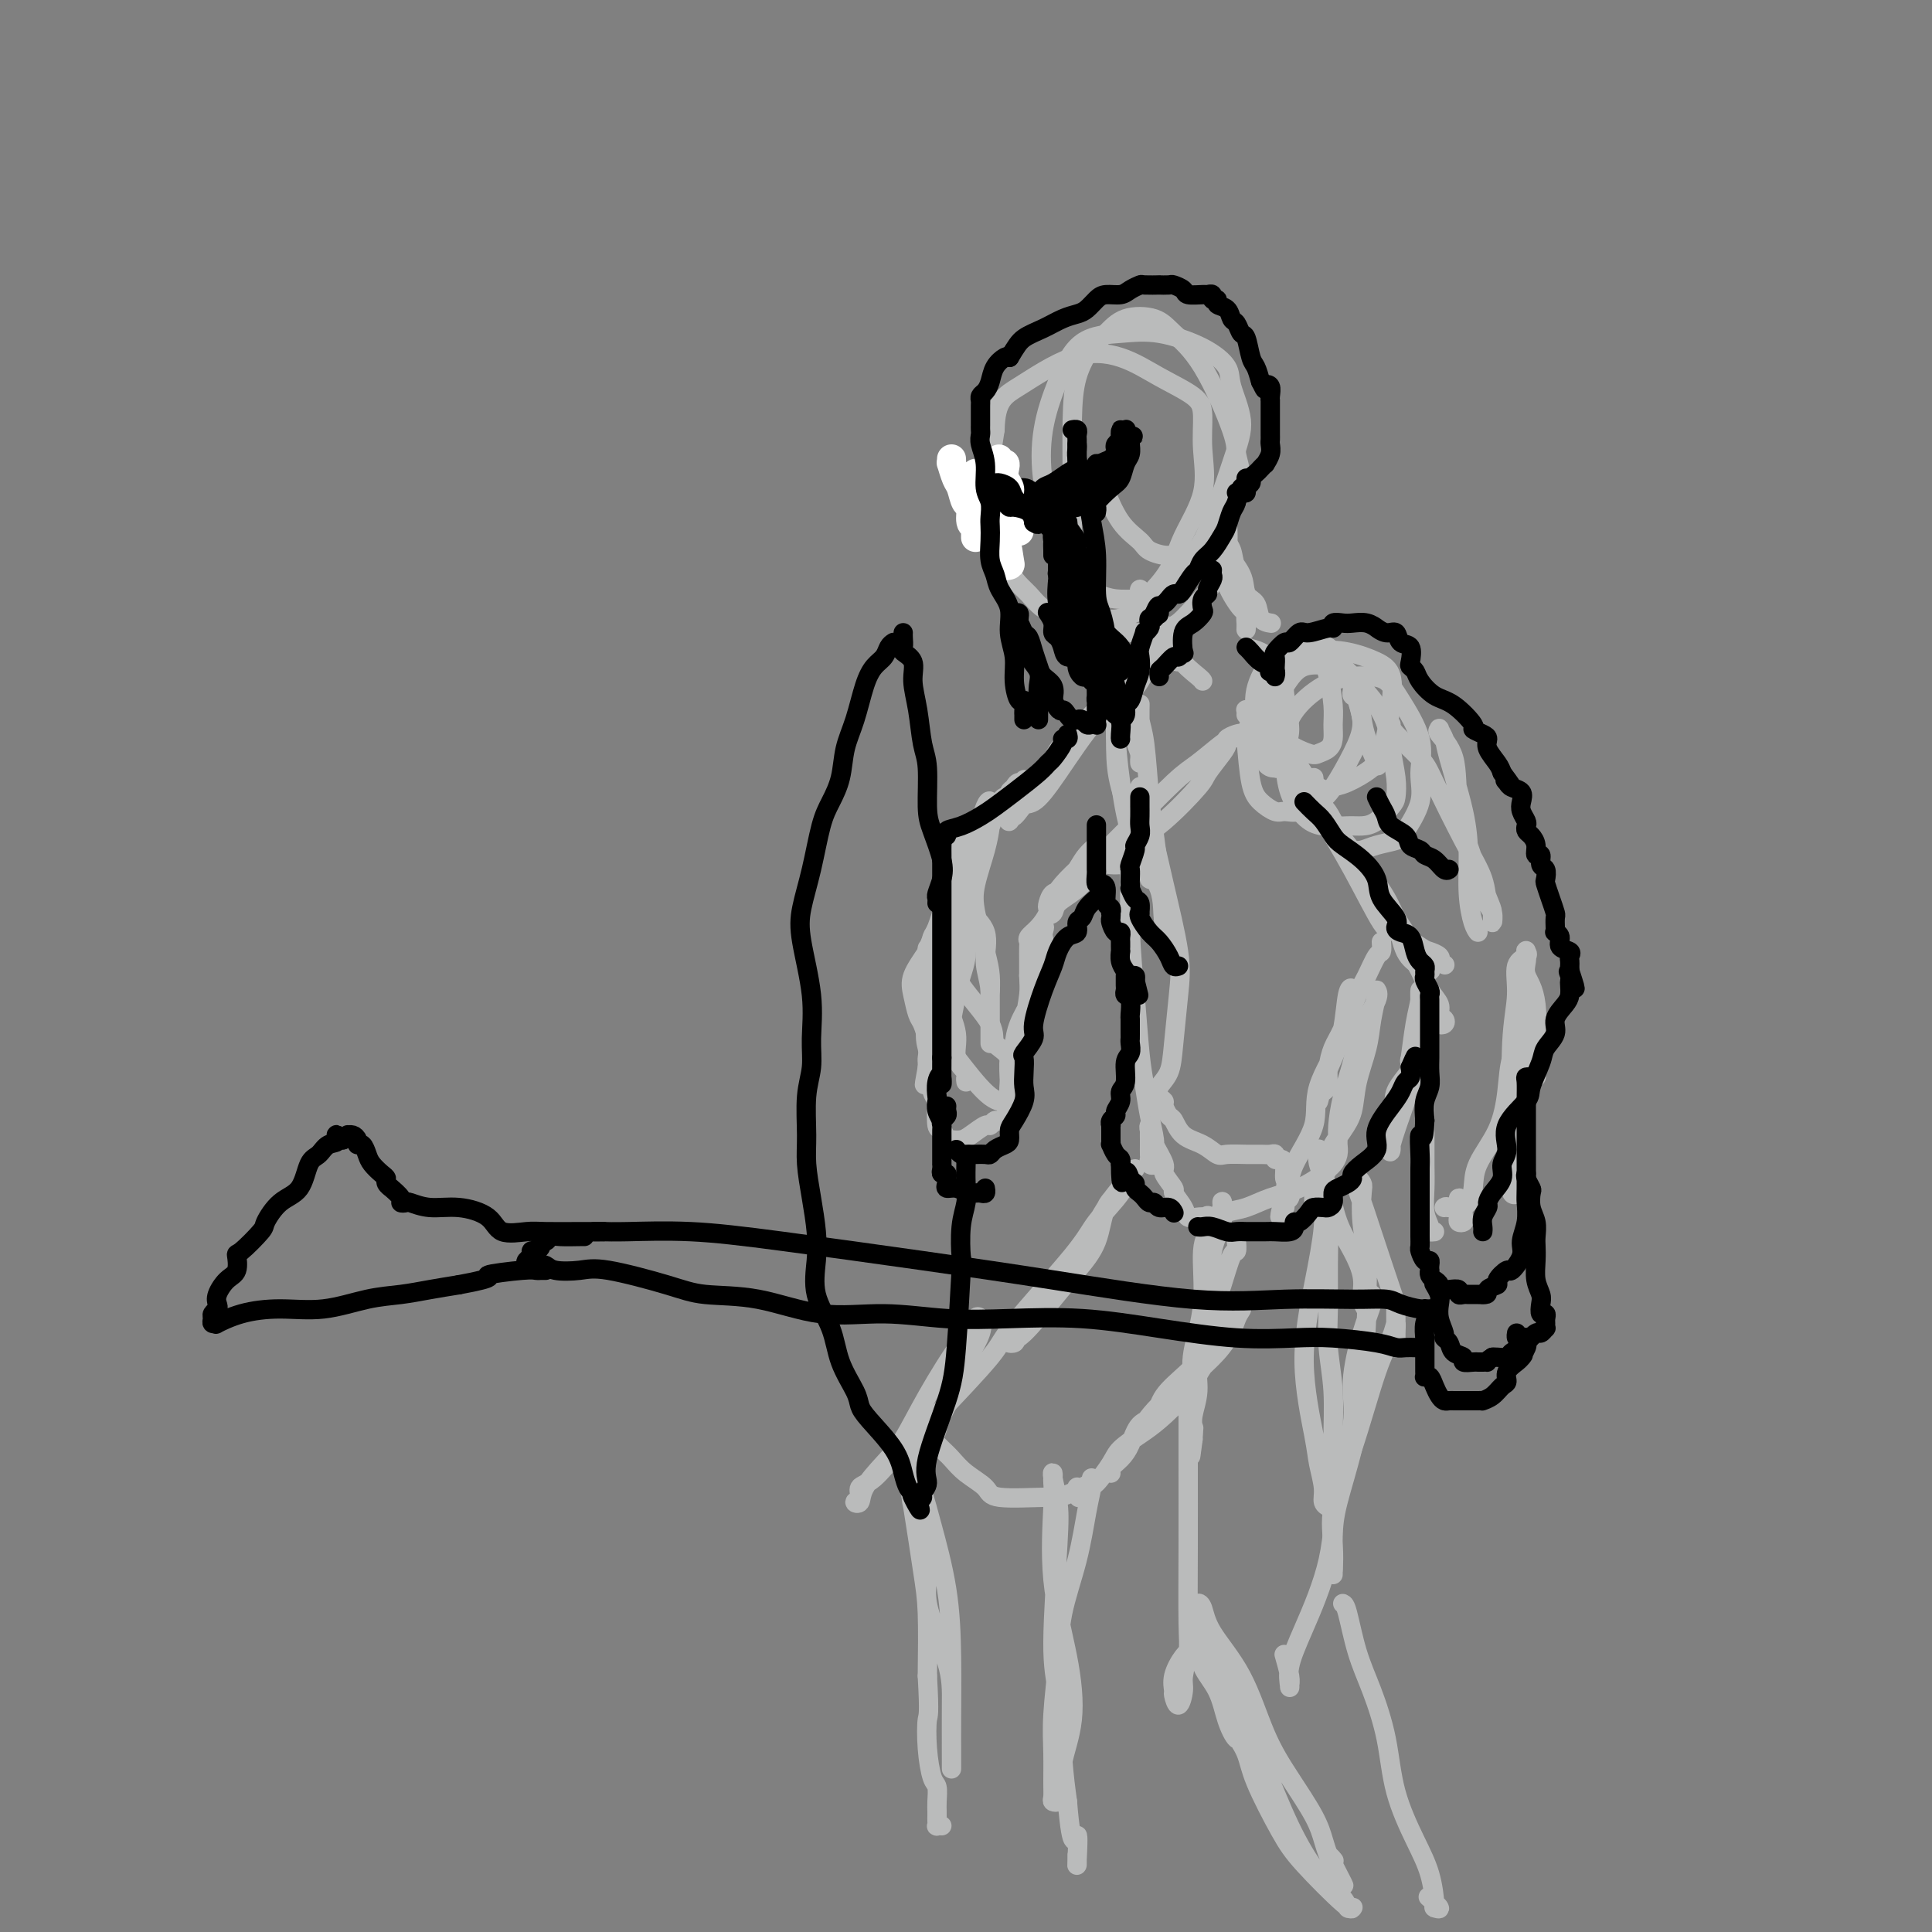 <svg viewBox='0 0 400 400' version='1.1' xmlns='http://www.w3.org/2000/svg' xmlns:xlink='http://www.w3.org/1999/xlink'><rect x="0" y="0" width="400" height="400" fill="#808080" stroke="none"/><g fill='none' stroke='#BABBBB' stroke-width='4' stroke-linecap='round' stroke-linejoin='round'><path d='M254,107c0.209,2.326 0.419,4.652 0,7c-0.419,2.348 -1.466,4.719 -3,7c-1.534,2.281 -3.554,4.473 -5,6c-1.446,1.527 -2.319,2.388 -4,3c-1.681,0.612 -4.170,0.976 -6,1c-1.830,0.024 -3.000,-0.293 -4,0c-1.000,0.293 -1.829,1.194 -4,-2c-2.171,-3.194 -5.683,-10.484 -8,-16c-2.317,-5.516 -3.438,-9.257 -4,-13c-0.562,-3.743 -0.567,-7.488 0,-11c0.567,-3.512 1.704,-6.789 3,-10c1.296,-3.211 2.750,-6.354 5,-8c2.250,-1.646 5.294,-1.794 8,-2c2.706,-0.206 5.073,-0.469 8,0c2.927,0.469 6.414,1.668 9,3c2.586,1.332 4.273,2.795 5,4c0.727,1.205 0.495,2.152 1,4c0.505,1.848 1.747,4.598 2,7c0.253,2.402 -0.484,4.455 -2,9c-1.516,4.545 -3.811,11.582 -6,16c-2.189,4.418 -4.273,6.217 -6,8c-1.727,1.783 -3.097,3.552 -5,5c-1.903,1.448 -4.338,2.576 -6,3c-1.662,0.424 -2.552,0.143 -5,0c-2.448,-0.143 -6.454,-0.147 -9,-1c-2.546,-0.853 -3.633,-2.555 -5,-4c-1.367,-1.445 -3.016,-2.635 -4,-5c-0.984,-2.365 -1.303,-5.906 -2,-9c-0.697,-3.094 -1.770,-5.741 -2,-9c-0.230,-3.259 0.385,-7.129 1,-11'/><path d='M206,89c0.136,-6.174 1.976,-7.110 5,-9c3.024,-1.890 7.231,-4.735 11,-6c3.769,-1.265 7.100,-0.950 10,0c2.900,0.950 5.369,2.536 8,4c2.631,1.464 5.424,2.805 7,4c1.576,1.195 1.935,2.243 2,4c0.065,1.757 -0.165,4.222 0,7c0.165,2.778 0.724,5.868 0,9c-0.724,3.132 -2.732,6.304 -4,9c-1.268,2.696 -1.797,4.915 -3,7c-1.203,2.085 -3.079,4.035 -4,5c-0.921,0.965 -0.888,0.946 -2,1c-1.112,0.054 -3.370,0.180 -5,0c-1.630,-0.180 -2.633,-0.667 -4,-1c-1.367,-0.333 -3.097,-0.513 -4,-2c-0.903,-1.487 -0.979,-4.282 -1,-8c-0.021,-3.718 0.013,-8.360 0,-13c-0.013,-4.640 -0.075,-9.278 0,-13c0.075,-3.722 0.285,-6.526 1,-9c0.715,-2.474 1.936,-4.617 3,-6c1.064,-1.383 1.973,-2.006 3,-3c1.027,-0.994 2.174,-2.358 4,-3c1.826,-0.642 4.330,-0.561 6,0c1.670,0.561 2.504,1.600 4,3c1.496,1.400 3.653,3.159 6,7c2.347,3.841 4.883,9.765 6,13c1.117,3.235 0.813,3.781 1,5c0.187,1.219 0.865,3.110 1,5c0.135,1.890 -0.271,3.778 -1,5c-0.729,1.222 -1.780,1.778 -3,3c-1.220,1.222 -2.610,3.111 -4,5'/><path d='M249,112c-1.160,1.710 -0.560,1.984 -1,2c-0.440,0.016 -1.920,-0.225 -3,0c-1.080,0.225 -1.761,0.918 -3,1c-1.239,0.082 -3.036,-0.445 -4,-1c-0.964,-0.555 -1.093,-1.139 -2,-2c-0.907,-0.861 -2.590,-2.001 -4,-4c-1.410,-1.999 -2.546,-4.857 -3,-6c-0.454,-1.143 -0.227,-0.572 0,0'/><path d='M236,124c0.758,0.249 1.516,0.498 2,1c0.484,0.502 0.693,1.258 1,2c0.307,0.742 0.711,1.471 1,2c0.289,0.529 0.464,0.857 1,2c0.536,1.143 1.434,3.099 2,4c0.566,0.901 0.801,0.747 1,1c0.199,0.253 0.361,0.913 0,1c-0.361,0.087 -1.246,-0.397 -2,-1c-0.754,-0.603 -1.379,-1.323 -2,-3c-0.621,-1.677 -1.239,-4.310 -2,-6c-0.761,-1.690 -1.665,-2.435 -2,-3c-0.335,-0.565 -0.100,-0.948 0,-1c0.100,-0.052 0.066,0.229 0,0c-0.066,-0.229 -0.165,-0.968 0,-1c0.165,-0.032 0.594,0.644 1,1c0.406,0.356 0.788,0.393 1,1c0.212,0.607 0.253,1.784 1,3c0.747,1.216 2.200,2.469 3,4c0.800,1.531 0.946,3.338 2,5c1.054,1.662 3.014,3.178 4,4c0.986,0.822 0.996,0.949 1,1c0.004,0.051 0.002,0.025 0,0'/><path d='M253,110c-0.002,0.257 -0.004,0.515 0,1c0.004,0.485 0.015,1.199 0,2c-0.015,0.801 -0.057,1.690 0,3c0.057,1.310 0.211,3.042 1,5c0.789,1.958 2.211,4.144 3,5c0.789,0.856 0.943,0.382 1,1c0.057,0.618 0.017,2.326 0,3c-0.017,0.674 -0.011,0.313 0,0c0.011,-0.313 0.029,-0.577 0,-1c-0.029,-0.423 -0.103,-1.005 0,-2c0.103,-0.995 0.382,-2.402 0,-4c-0.382,-1.598 -1.426,-3.388 -2,-5c-0.574,-1.612 -0.679,-3.048 -1,-4c-0.321,-0.952 -0.858,-1.422 -1,-2c-0.142,-0.578 0.113,-1.264 0,-1c-0.113,0.264 -0.592,1.479 0,3c0.592,1.521 2.257,3.350 3,5c0.743,1.650 0.564,3.122 1,4c0.436,0.878 1.488,1.163 2,2c0.512,0.837 0.484,2.225 1,3c0.516,0.775 1.576,0.936 2,1c0.424,0.064 0.212,0.032 0,0'/><path d='M258,148c0.022,-0.429 0.043,-0.858 0,-1c-0.043,-0.142 -0.151,0.002 0,0c0.151,-0.002 0.562,-0.150 1,0c0.438,0.150 0.904,0.600 2,1c1.096,0.400 2.823,0.752 4,2c1.177,1.248 1.805,3.392 2,5c0.195,1.608 -0.044,2.680 0,3c0.044,0.320 0.372,-0.112 0,0c-0.372,0.112 -1.444,0.769 -2,1c-0.556,0.231 -0.596,0.034 -1,0c-0.404,-0.034 -1.171,0.093 -2,-1c-0.829,-1.093 -1.719,-3.405 -2,-5c-0.281,-1.595 0.048,-2.471 0,-4c-0.048,-1.529 -0.473,-3.711 0,-6c0.473,-2.289 1.842,-4.684 3,-6c1.158,-1.316 2.104,-1.552 3,-2c0.896,-0.448 1.743,-1.106 3,-1c1.257,0.106 2.926,0.976 4,2c1.074,1.024 1.554,2.200 2,4c0.446,1.800 0.859,4.223 1,6c0.141,1.777 0.010,2.909 0,4c-0.010,1.091 0.101,2.143 0,3c-0.101,0.857 -0.415,1.521 -1,2c-0.585,0.479 -1.443,0.775 -2,1c-0.557,0.225 -0.815,0.381 -2,0c-1.185,-0.381 -3.297,-1.298 -4,-2c-0.703,-0.702 0.003,-1.189 0,-3c-0.003,-1.811 -0.715,-4.946 -1,-7c-0.285,-2.054 -0.142,-3.027 0,-4'/><path d='M266,140c0.864,-3.273 3.525,-4.457 6,-5c2.475,-0.543 4.765,-0.445 7,0c2.235,0.445 4.414,1.239 6,2c1.586,0.761 2.580,1.491 3,3c0.420,1.509 0.268,3.798 0,6c-0.268,2.202 -0.652,4.316 -1,6c-0.348,1.684 -0.659,2.939 -1,4c-0.341,1.061 -0.710,1.928 -2,3c-1.290,1.072 -3.501,2.350 -5,3c-1.499,0.650 -2.286,0.674 -3,1c-0.714,0.326 -1.357,0.956 -3,0c-1.643,-0.956 -4.288,-3.497 -6,-5c-1.712,-1.503 -2.491,-1.969 -3,-3c-0.509,-1.031 -0.747,-2.627 -1,-4c-0.253,-1.373 -0.520,-2.523 0,-4c0.520,-1.477 1.827,-3.281 3,-5c1.173,-1.719 2.212,-3.353 4,-4c1.788,-0.647 4.326,-0.306 6,0c1.674,0.306 2.483,0.578 3,1c0.517,0.422 0.742,0.995 1,2c0.258,1.005 0.548,2.443 1,4c0.452,1.557 1.065,3.234 1,5c-0.065,1.766 -0.808,3.622 -2,6c-1.192,2.378 -2.832,5.280 -4,7c-1.168,1.720 -1.864,2.259 -3,3c-1.136,0.741 -2.714,1.683 -4,2c-1.286,0.317 -2.281,0.010 -3,0c-0.719,-0.010 -1.162,0.276 -2,0c-0.838,-0.276 -2.072,-1.113 -3,-2c-0.928,-0.887 -1.551,-1.825 -2,-4c-0.449,-2.175 -0.725,-5.588 -1,-9'/><path d='M258,153c0.262,-3.674 2.416,-6.358 4,-9c1.584,-2.642 2.599,-5.242 4,-7c1.401,-1.758 3.187,-2.674 5,-3c1.813,-0.326 3.652,-0.062 4,0c0.348,0.062 -0.796,-0.079 1,2c1.796,2.079 6.532,6.376 9,10c2.468,3.624 2.666,6.575 3,9c0.334,2.425 0.802,4.324 1,6c0.198,1.676 0.127,3.128 0,4c-0.127,0.872 -0.309,1.163 -1,2c-0.691,0.837 -1.893,2.221 -3,3c-1.107,0.779 -2.121,0.955 -3,1c-0.879,0.045 -1.622,-0.040 -3,0c-1.378,0.040 -3.390,0.207 -5,0c-1.610,-0.207 -2.818,-0.788 -4,-2c-1.182,-1.212 -2.339,-3.057 -3,-5c-0.661,-1.943 -0.827,-3.985 -1,-6c-0.173,-2.015 -0.352,-4.002 0,-6c0.352,-1.998 1.236,-4.005 3,-6c1.764,-1.995 4.407,-3.978 7,-5c2.593,-1.022 5.135,-1.083 7,-1c1.865,0.083 3.052,0.309 4,1c0.948,0.691 1.655,1.848 3,4c1.345,2.152 3.327,5.297 4,8c0.673,2.703 0.038,4.962 0,7c-0.038,2.038 0.520,3.856 0,6c-0.520,2.144 -2.117,4.613 -3,6c-0.883,1.387 -1.051,1.691 -2,2c-0.949,0.309 -2.679,0.622 -4,1c-1.321,0.378 -2.235,0.822 -3,1c-0.765,0.178 -1.383,0.089 -2,0'/><path d='M280,176c-2.209,-0.180 -3.233,-1.632 -4,-3c-0.767,-1.368 -1.277,-2.654 -2,-4c-0.723,-1.346 -1.658,-2.753 -2,-4c-0.342,-1.247 -0.092,-2.336 0,-3c0.092,-0.664 0.026,-0.904 0,-1c-0.026,-0.096 -0.013,-0.048 0,0'/><path d='M288,150c-0.093,0.348 -0.186,0.696 1,2c1.186,1.304 3.651,3.564 5,5c1.349,1.436 1.581,2.046 3,5c1.419,2.954 4.026,8.251 6,12c1.974,3.749 3.314,5.951 4,8c0.686,2.049 0.718,3.945 1,5c0.282,1.055 0.813,1.270 1,2c0.187,0.730 0.029,1.974 0,2c-0.029,0.026 0.072,-1.167 0,-2c-0.072,-0.833 -0.318,-1.305 -1,-3c-0.682,-1.695 -1.801,-4.611 -3,-8c-1.199,-3.389 -2.480,-7.249 -3,-11c-0.520,-3.751 -0.279,-7.391 -1,-10c-0.721,-2.609 -2.402,-4.185 -3,-5c-0.598,-0.815 -0.111,-0.867 0,-1c0.111,-0.133 -0.152,-0.345 0,0c0.152,0.345 0.719,1.248 1,2c0.281,0.752 0.274,1.353 1,4c0.726,2.647 2.184,7.340 3,11c0.816,3.660 0.989,6.287 1,9c0.011,2.713 -0.141,5.511 0,8c0.141,2.489 0.577,4.670 1,6c0.423,1.330 0.835,1.809 1,2c0.165,0.191 0.082,0.096 0,0'/><path d='M274,167c0.514,0.537 1.029,1.074 2,3c0.971,1.926 2.399,5.240 4,8c1.601,2.760 3.375,4.964 5,7c1.625,2.036 3.102,3.904 4,6c0.898,2.096 1.217,4.420 2,6c0.783,1.580 2.029,2.414 3,3c0.971,0.586 1.667,0.923 2,1c0.333,0.077 0.302,-0.105 -1,-2c-1.302,-1.895 -3.876,-5.502 -6,-9c-2.124,-3.498 -3.799,-6.887 -6,-10c-2.201,-3.113 -4.929,-5.950 -7,-9c-2.071,-3.050 -3.484,-6.313 -5,-9c-1.516,-2.687 -3.135,-4.796 -4,-6c-0.865,-1.204 -0.975,-1.501 -1,-2c-0.025,-0.499 0.035,-1.201 0,-1c-0.035,0.201 -0.164,1.305 1,4c1.164,2.695 3.622,6.981 6,11c2.378,4.019 4.678,7.770 7,12c2.322,4.230 4.668,8.940 6,11c1.332,2.060 1.649,1.470 3,2c1.351,0.530 3.735,2.181 5,3c1.265,0.819 1.411,0.807 2,1c0.589,0.193 1.620,0.590 2,1c0.380,0.410 0.109,0.831 0,1c-0.109,0.169 -0.054,0.084 0,0'/><path d='M298,199c2.000,1.333 1.000,0.667 0,0'/><path d='M281,178c2.162,2.517 4.324,5.034 6,8c1.676,2.966 2.865,6.381 4,9c1.135,2.619 2.217,4.442 3,6c0.783,1.558 1.269,2.852 2,4c0.731,1.148 1.709,2.151 2,3c0.291,0.849 -0.103,1.545 0,2c0.103,0.455 0.704,0.670 1,1c0.296,0.330 0.286,0.777 0,1c-0.286,0.223 -0.847,0.224 -1,0c-0.153,-0.224 0.103,-0.671 0,-1c-0.103,-0.329 -0.567,-0.540 -1,-1c-0.433,-0.460 -0.837,-1.169 -1,-1c-0.163,0.169 -0.085,1.215 0,2c0.085,0.785 0.177,1.309 0,2c-0.177,0.691 -0.623,1.550 -1,2c-0.377,0.450 -0.687,0.491 -1,1c-0.313,0.509 -0.630,1.487 -1,2c-0.370,0.513 -0.793,0.562 -1,1c-0.207,0.438 -0.199,1.264 0,0c0.199,-1.264 0.589,-4.617 1,-7c0.411,-2.383 0.841,-3.795 1,-5c0.159,-1.205 0.045,-2.201 0,-2c-0.045,0.201 -0.023,1.601 0,3'/><path d='M294,208c0.304,-0.914 0.063,2.299 0,5c-0.063,2.701 0.050,4.888 -1,7c-1.050,2.112 -3.265,4.149 -4,6c-0.735,1.851 0.008,3.517 0,5c-0.008,1.483 -0.767,2.785 -1,4c-0.233,1.215 0.061,2.344 0,3c-0.061,0.656 -0.475,0.839 0,-1c0.475,-1.839 1.840,-5.702 3,-9c1.160,-3.298 2.116,-6.033 3,-9c0.884,-2.967 1.697,-6.167 2,-8c0.303,-1.833 0.095,-2.300 0,-3c-0.095,-0.700 -0.078,-1.633 0,-2c0.078,-0.367 0.217,-0.169 0,1c-0.217,1.169 -0.790,3.309 -1,4c-0.210,0.691 -0.056,-0.067 0,3c0.056,3.067 0.014,9.958 0,14c-0.014,4.042 0.000,5.233 0,7c-0.000,1.767 -0.015,4.109 0,6c0.015,1.891 0.060,3.330 0,5c-0.060,1.670 -0.226,3.572 0,5c0.226,1.428 0.844,2.383 1,3c0.156,0.617 -0.150,0.897 0,1c0.150,0.103 0.757,0.029 1,0c0.243,-0.029 0.121,-0.015 0,0'/><path d='M314,200c0.312,0.932 0.623,1.863 1,3c0.377,1.137 0.818,2.479 1,4c0.182,1.521 0.105,3.220 0,5c-0.105,1.780 -0.239,3.639 0,5c0.239,1.361 0.851,2.223 1,3c0.149,0.777 -0.164,1.467 0,2c0.164,0.533 0.804,0.908 1,1c0.196,0.092 -0.052,-0.098 0,-3c0.052,-2.902 0.406,-8.516 0,-12c-0.406,-3.484 -1.571,-4.840 -2,-6c-0.429,-1.160 -0.123,-2.126 0,-3c0.123,-0.874 0.062,-1.658 0,-2c-0.062,-0.342 -0.126,-0.244 0,0c0.126,0.244 0.440,0.633 0,1c-0.440,0.367 -1.635,0.712 -2,2c-0.365,1.288 0.099,3.517 0,6c-0.099,2.483 -0.760,5.218 -1,10c-0.240,4.782 -0.060,11.610 0,16c0.060,4.390 -0.002,6.342 0,8c0.002,1.658 0.067,3.023 0,4c-0.067,0.977 -0.267,1.565 0,2c0.267,0.435 1.000,0.716 1,1c0.000,0.284 -0.732,0.571 -1,0c-0.268,-0.571 -0.072,-2.000 0,-3c0.072,-1.000 0.021,-1.571 0,-3c-0.021,-1.429 -0.010,-3.714 0,-6'/><path d='M313,235c0.012,-2.935 0.541,-4.274 1,-7c0.459,-2.726 0.848,-6.840 1,-9c0.152,-2.160 0.066,-2.367 0,-3c-0.066,-0.633 -0.112,-1.694 0,-2c0.112,-0.306 0.384,0.143 0,1c-0.384,0.857 -1.423,2.123 -2,4c-0.577,1.877 -0.693,4.366 -1,7c-0.307,2.634 -0.804,5.412 -2,8c-1.196,2.588 -3.091,4.987 -4,7c-0.909,2.013 -0.831,3.639 -1,5c-0.169,1.361 -0.585,2.457 -1,3c-0.415,0.543 -0.829,0.535 -1,1c-0.171,0.465 -0.098,1.404 0,2c0.098,0.596 0.223,0.849 0,1c-0.223,0.151 -0.792,0.199 -1,0c-0.208,-0.199 -0.056,-0.644 0,-1c0.056,-0.356 0.015,-0.622 0,-1c-0.015,-0.378 -0.003,-0.869 0,-1c0.003,-0.131 -0.002,0.098 0,0c0.002,-0.098 0.012,-0.524 0,-1c-0.012,-0.476 -0.044,-1.004 0,-1c0.044,0.004 0.166,0.540 0,1c-0.166,0.460 -0.619,0.846 -1,1c-0.381,0.154 -0.691,0.077 -1,0'/><path d='M300,250c-0.689,-0.311 -0.911,-0.089 -1,0c-0.089,0.089 -0.044,0.044 0,0'/><path d='M240,134c-0.341,0.430 -0.683,0.861 -1,1c-0.317,0.139 -0.610,-0.013 -1,1c-0.390,1.013 -0.878,3.192 -2,5c-1.122,1.808 -2.877,3.244 -5,5c-2.123,1.756 -4.612,3.830 -7,6c-2.388,2.170 -4.675,4.434 -6,6c-1.325,1.566 -1.687,2.432 -2,3c-0.313,0.568 -0.575,0.837 -1,1c-0.425,0.163 -1.013,0.221 -1,0c0.013,-0.221 0.625,-0.720 1,-1c0.375,-0.280 0.512,-0.342 1,-1c0.488,-0.658 1.329,-1.911 2,-3c0.671,-1.089 1.174,-2.014 2,-3c0.826,-0.986 1.976,-2.032 3,-3c1.024,-0.968 1.921,-1.858 3,-3c1.079,-1.142 2.341,-2.536 3,-3c0.659,-0.464 0.715,0.003 1,0c0.285,-0.003 0.798,-0.475 1,-1c0.202,-0.525 0.093,-1.103 0,-1c-0.093,0.103 -0.169,0.887 -1,2c-0.831,1.113 -2.415,2.557 -4,4'/><path d='M226,149c-1.542,2.112 -2.898,4.390 -5,7c-2.102,2.610 -4.950,5.550 -7,8c-2.050,2.450 -3.301,4.411 -4,5c-0.699,0.589 -0.844,-0.194 -1,0c-0.156,0.194 -0.321,1.366 0,1c0.321,-0.366 1.130,-2.271 2,-3c0.870,-0.729 1.802,-0.282 3,-1c1.198,-0.718 2.662,-2.601 5,-6c2.338,-3.399 5.551,-8.316 8,-11c2.449,-2.684 4.135,-3.136 5,-4c0.865,-0.864 0.911,-2.140 1,-3c0.089,-0.860 0.223,-1.305 0,-1c-0.223,0.305 -0.802,1.360 -1,2c-0.198,0.640 -0.016,0.866 0,1c0.016,0.134 -0.133,0.178 -1,1c-0.867,0.822 -2.453,2.424 -4,4c-1.547,1.576 -3.054,3.128 -4,4c-0.946,0.872 -1.331,1.063 -2,2c-0.669,0.937 -1.623,2.618 -3,4c-1.377,1.382 -3.177,2.465 -4,3c-0.823,0.535 -0.668,0.522 -1,1c-0.332,0.478 -1.150,1.449 -2,2c-0.850,0.551 -1.733,0.684 -2,1c-0.267,0.316 0.082,0.816 0,1c-0.082,0.184 -0.595,0.053 -1,0c-0.405,-0.053 -0.703,-0.026 -1,0'/><path d='M207,167c-4.086,3.854 -1.302,0.988 0,0c1.302,-0.988 1.122,-0.097 1,0c-0.122,0.097 -0.187,-0.600 0,-1c0.187,-0.400 0.624,-0.504 1,-1c0.376,-0.496 0.690,-1.383 1,-2c0.310,-0.617 0.616,-0.965 1,-1c0.384,-0.035 0.846,0.242 1,0c0.154,-0.242 -0.001,-1.005 0,-1c0.001,0.005 0.159,0.776 0,1c-0.159,0.224 -0.634,-0.098 -1,0c-0.366,0.098 -0.623,0.618 -1,1c-0.377,0.382 -0.875,0.627 -1,1c-0.125,0.373 0.121,0.873 0,1c-0.121,0.127 -0.610,-0.120 -1,0c-0.390,0.120 -0.683,0.606 -1,1c-0.317,0.394 -0.659,0.697 -1,1'/><path d='M206,167c-1.065,0.865 -1.228,0.526 -1,1c0.228,0.474 0.846,1.760 0,3c-0.846,1.240 -3.158,2.434 -4,4c-0.842,1.566 -0.215,3.504 -1,5c-0.785,1.496 -2.981,2.549 -4,4c-1.019,1.451 -0.862,3.300 -1,5c-0.138,1.700 -0.571,3.251 -1,4c-0.429,0.749 -0.855,0.694 -1,1c-0.145,0.306 -0.008,0.971 0,1c0.008,0.029 -0.114,-0.580 0,-1c0.114,-0.420 0.465,-0.651 1,-2c0.535,-1.349 1.254,-3.817 2,-6c0.746,-2.183 1.520,-4.082 2,-6c0.480,-1.918 0.665,-3.854 1,-5c0.335,-1.146 0.821,-1.501 1,-2c0.179,-0.499 0.051,-1.143 0,-1c-0.051,0.143 -0.026,1.071 0,2'/><path d='M200,174c0.593,-2.036 -0.923,2.375 -2,5c-1.077,2.625 -1.714,3.466 -2,5c-0.286,1.534 -0.220,3.761 -1,6c-0.780,2.239 -2.404,4.488 -3,7c-0.596,2.512 -0.163,5.286 0,7c0.163,1.714 0.055,2.368 0,3c-0.055,0.632 -0.056,1.242 0,1c0.056,-0.242 0.169,-1.334 1,-2c0.831,-0.666 2.380,-0.904 3,-1c0.620,-0.096 0.310,-0.048 0,0'/><path d='M234,179c-0.356,0.003 -0.713,0.005 -1,0c-0.287,-0.005 -0.505,-0.019 -1,0c-0.495,0.019 -1.268,0.070 -2,0c-0.732,-0.070 -1.422,-0.262 -2,0c-0.578,0.262 -1.043,0.977 -1,1c0.043,0.023 0.595,-0.647 0,0c-0.595,0.647 -2.337,2.610 -4,4c-1.663,1.390 -3.247,2.208 -4,3c-0.753,0.792 -0.674,1.560 -1,2c-0.326,0.440 -1.057,0.552 -1,0c0.057,-0.552 0.903,-1.769 2,-3c1.097,-1.231 2.444,-2.477 4,-4c1.556,-1.523 3.320,-3.322 5,-5c1.680,-1.678 3.275,-3.233 6,-6c2.725,-2.767 6.581,-6.745 9,-9c2.419,-2.255 3.403,-2.787 5,-4c1.597,-1.213 3.807,-3.107 5,-4c1.193,-0.893 1.367,-0.787 2,-1c0.633,-0.213 1.724,-0.747 2,-1c0.276,-0.253 -0.262,-0.226 -1,0c-0.738,0.226 -1.674,0.651 -2,1c-0.326,0.349 -0.042,0.624 0,1c0.042,0.376 -0.160,0.854 -1,2c-0.840,1.146 -2.319,2.959 -3,4c-0.681,1.041 -0.564,1.310 -2,3c-1.436,1.690 -4.425,4.801 -7,7c-2.575,2.199 -4.736,3.485 -7,5c-2.264,1.515 -4.632,3.257 -7,5'/><path d='M227,180c-6.121,5.361 -6.422,4.764 -7,5c-0.578,0.236 -1.432,1.306 -2,2c-0.568,0.694 -0.850,1.010 -1,1c-0.150,-0.010 -0.168,-0.348 0,-1c0.168,-0.652 0.521,-1.618 1,-2c0.479,-0.382 1.082,-0.182 2,-1c0.918,-0.818 2.151,-2.656 3,-4c0.849,-1.344 1.315,-2.195 2,-3c0.685,-0.805 1.588,-1.566 2,-2c0.412,-0.434 0.332,-0.542 0,0c-0.332,0.542 -0.918,1.734 -2,3c-1.082,1.266 -2.662,2.605 -4,4c-1.338,1.395 -2.436,2.847 -3,4c-0.564,1.153 -0.596,2.009 -1,3c-0.404,0.991 -1.180,2.117 -2,3c-0.820,0.883 -1.684,1.524 -2,2c-0.316,0.476 -0.085,0.787 0,1c0.085,0.213 0.023,0.326 0,1c-0.023,0.674 -0.007,1.907 0,3c0.007,1.093 0.003,2.047 0,3'/><path d='M213,202c0.049,1.852 0.171,2.481 0,4c-0.171,1.519 -0.634,3.929 -1,6c-0.366,2.071 -0.634,3.804 -1,6c-0.366,2.196 -0.830,4.856 -1,6c-0.170,1.144 -0.047,0.771 0,1c0.047,0.229 0.017,1.058 0,1c-0.017,-0.058 -0.022,-1.003 0,-2c0.022,-0.997 0.073,-2.045 0,-4c-0.073,-1.955 -0.268,-4.816 1,-8c1.268,-3.184 3.999,-6.691 5,-10c1.001,-3.309 0.270,-6.421 0,-8c-0.270,-1.579 -0.081,-1.627 0,-2c0.081,-0.373 0.052,-1.073 0,-1c-0.052,0.073 -0.128,0.919 0,1c0.128,0.081 0.461,-0.602 0,1c-0.461,1.602 -1.717,5.490 -2,8c-0.283,2.510 0.407,3.641 0,6c-0.407,2.359 -1.912,5.946 -3,8c-1.088,2.054 -1.759,2.575 -2,4c-0.241,1.425 -0.053,3.755 0,5c0.053,1.245 -0.030,1.403 0,2c0.030,0.597 0.172,1.631 0,2c-0.172,0.369 -0.656,0.074 -1,0c-0.344,-0.074 -0.546,0.073 -1,0c-0.454,-0.073 -1.161,-0.366 -2,-1c-0.839,-0.634 -1.811,-1.610 -3,-3c-1.189,-1.390 -2.594,-3.195 -4,-5'/><path d='M198,219c-2.786,-2.055 -4.252,-2.692 -5,-3c-0.748,-0.308 -0.777,-0.286 -1,-1c-0.223,-0.714 -0.639,-2.164 -1,-3c-0.361,-0.836 -0.665,-1.059 -1,-2c-0.335,-0.941 -0.700,-2.601 -1,-4c-0.300,-1.399 -0.537,-2.538 0,-4c0.537,-1.462 1.846,-3.246 3,-5c1.154,-1.754 2.151,-3.479 4,-8c1.849,-4.521 4.548,-11.838 6,-16c1.452,-4.162 1.655,-5.169 2,-6c0.345,-0.831 0.831,-1.486 1,-1c0.169,0.486 0.019,2.114 0,3c-0.019,0.886 0.092,1.030 0,2c-0.092,0.970 -0.389,2.765 -1,5c-0.611,2.235 -1.537,4.909 -2,7c-0.463,2.091 -0.464,3.600 0,6c0.464,2.400 1.392,5.690 2,8c0.608,2.310 0.895,3.638 1,5c0.105,1.362 0.028,2.756 0,4c-0.028,1.244 -0.008,2.337 0,4c0.008,1.663 0.002,3.896 0,5c-0.002,1.104 -0.001,1.079 0,1c0.001,-0.079 0.000,-0.214 0,-1c-0.000,-0.786 -0.000,-2.225 0,-4c0.000,-1.775 0.000,-3.888 0,-6'/><path d='M205,205c-0.275,-2.602 -0.962,-4.105 -1,-6c-0.038,-1.895 0.575,-4.180 0,-6c-0.575,-1.820 -2.336,-3.174 -3,-4c-0.664,-0.826 -0.230,-1.124 0,-1c0.230,0.124 0.255,0.668 0,1c-0.255,0.332 -0.789,0.450 -1,1c-0.211,0.550 -0.098,1.532 0,3c0.098,1.468 0.180,3.423 0,5c-0.180,1.577 -0.623,2.777 -1,4c-0.377,1.223 -0.690,2.471 -1,4c-0.310,1.529 -0.619,3.339 -1,5c-0.381,1.661 -0.833,3.172 -1,4c-0.167,0.828 -0.047,0.974 0,1c0.047,0.026 0.023,-0.068 0,-1c-0.023,-0.932 -0.045,-2.703 0,-5c0.045,-2.297 0.157,-5.122 1,-8c0.843,-2.878 2.415,-5.811 3,-9c0.585,-3.189 0.181,-6.634 0,-9c-0.181,-2.366 -0.141,-3.652 0,-4c0.141,-0.348 0.381,0.242 0,2c-0.381,1.758 -1.384,4.684 -2,7c-0.616,2.316 -0.845,4.021 -2,8c-1.155,3.979 -3.238,10.232 -4,14c-0.762,3.768 -0.204,5.051 0,6c0.204,0.949 0.055,1.563 0,2c-0.055,0.437 -0.016,0.696 0,1c0.016,0.304 0.008,0.652 0,1'/><path d='M192,221c-1.220,6.539 -0.271,2.387 0,1c0.271,-1.387 -0.138,-0.008 0,1c0.138,1.008 0.821,1.644 1,2c0.179,0.356 -0.145,0.433 0,1c0.145,0.567 0.761,1.624 1,2c0.239,0.376 0.102,0.073 0,1c-0.102,0.927 -0.169,3.086 0,4c0.169,0.914 0.573,0.585 1,1c0.427,0.415 0.875,1.574 1,2c0.125,0.426 -0.075,0.120 0,0c0.075,-0.120 0.426,-0.056 1,0c0.574,0.056 1.373,0.102 2,0c0.627,-0.102 1.084,-0.351 2,-1c0.916,-0.649 2.291,-1.697 3,-2c0.709,-0.303 0.750,0.138 1,0c0.250,-0.138 0.707,-0.857 1,-1c0.293,-0.143 0.421,0.289 1,0c0.579,-0.289 1.607,-1.298 2,-2c0.393,-0.702 0.149,-1.097 0,-2c-0.149,-0.903 -0.203,-2.315 0,-4c0.203,-1.685 0.662,-3.645 0,-5c-0.662,-1.355 -2.444,-2.105 -3,-3c-0.556,-0.895 0.113,-1.933 -1,-4c-1.113,-2.067 -4.010,-5.162 -6,-8c-1.990,-2.838 -3.074,-5.418 -4,-7c-0.926,-1.582 -1.693,-2.166 -2,-2c-0.307,0.166 -0.153,1.083 0,2'/><path d='M193,197c-2.335,-2.556 -0.173,2.054 1,5c1.173,2.946 1.358,4.228 2,6c0.642,1.772 1.741,4.034 2,6c0.259,1.966 -0.323,3.637 0,5c0.323,1.363 1.550,2.417 2,3c0.450,0.583 0.121,0.695 0,1c-0.121,0.305 -0.035,0.801 0,1c0.035,0.199 0.017,0.099 0,0'/><path d='M235,151c-0.113,0.525 -0.227,1.050 0,2c0.227,0.950 0.793,2.325 1,3c0.207,0.675 0.055,0.651 0,1c-0.055,0.349 -0.015,1.072 0,1c0.015,-0.072 0.003,-0.939 0,-2c-0.003,-1.061 0.002,-2.317 0,-4c-0.002,-1.683 -0.012,-3.793 0,-5c0.012,-1.207 0.045,-1.512 0,-1c-0.045,0.512 -0.167,1.840 0,3c0.167,1.160 0.623,2.151 1,5c0.377,2.849 0.675,7.555 1,11c0.325,3.445 0.678,5.629 1,8c0.322,2.371 0.612,4.931 1,7c0.388,2.069 0.874,3.648 1,5c0.126,1.352 -0.108,2.475 0,4c0.108,1.525 0.557,3.450 1,5c0.443,1.550 0.879,2.725 1,3c0.121,0.275 -0.075,-0.348 0,-1c0.075,-0.652 0.420,-1.332 0,-2c-0.420,-0.668 -1.605,-1.326 -2,-3c-0.395,-1.674 -0.001,-4.366 -1,-7c-0.999,-2.634 -3.392,-5.211 -5,-9c-1.608,-3.789 -2.433,-8.789 -3,-13c-0.567,-4.211 -0.876,-7.632 -1,-10c-0.124,-2.368 -0.062,-3.684 0,-5'/><path d='M231,147c-0.620,-4.801 -0.169,-2.803 0,-2c0.169,0.803 0.057,0.411 0,2c-0.057,1.589 -0.060,5.161 0,8c0.060,2.839 0.183,4.947 1,8c0.817,3.053 2.328,7.053 3,10c0.672,2.947 0.506,4.842 1,6c0.494,1.158 1.648,1.578 2,2c0.352,0.422 -0.097,0.844 0,1c0.097,0.156 0.742,0.044 1,0c0.258,-0.044 0.129,-0.022 0,0'/><path d='M258,134c1.120,0.311 2.240,0.622 3,1c0.760,0.378 1.160,0.822 2,1c0.840,0.178 2.122,0.089 4,0c1.878,-0.089 4.353,-0.179 6,0c1.647,0.179 2.466,0.625 3,1c0.534,0.375 0.784,0.678 1,1c0.216,0.322 0.398,0.663 1,1c0.602,0.337 1.625,0.668 2,1c0.375,0.332 0.103,0.664 0,1c-0.103,0.336 -0.039,0.677 0,1c0.039,0.323 0.051,0.629 0,1c-0.051,0.371 -0.164,0.808 0,1c0.164,0.192 0.605,0.140 1,1c0.395,0.860 0.745,2.633 1,4c0.255,1.367 0.415,2.330 1,4c0.585,1.670 1.596,4.049 2,5c0.404,0.951 0.202,0.476 0,0'/><path d='M286,195c0.063,0.834 0.127,1.669 0,2c-0.127,0.331 -0.443,0.160 -1,1c-0.557,0.840 -1.354,2.693 -2,4c-0.646,1.307 -1.140,2.070 -2,4c-0.860,1.930 -2.086,5.028 -3,7c-0.914,1.972 -1.516,2.819 -2,4c-0.484,1.181 -0.851,2.697 -1,4c-0.149,1.303 -0.079,2.394 0,3c0.079,0.606 0.167,0.725 0,1c-0.167,0.275 -0.589,0.704 -1,1c-0.411,0.296 -0.811,0.459 -1,1c-0.189,0.541 -0.167,1.459 0,1c0.167,-0.459 0.479,-2.294 1,-4c0.521,-1.706 1.251,-3.283 2,-5c0.749,-1.717 1.519,-3.574 2,-6c0.481,-2.426 0.674,-5.421 1,-7c0.326,-1.579 0.785,-1.742 1,-1c0.215,0.742 0.187,2.389 0,4c-0.187,1.611 -0.534,3.187 -2,6c-1.466,2.813 -4.052,6.862 -5,10c-0.948,3.138 -0.258,5.365 -1,8c-0.742,2.635 -2.917,5.677 -4,8c-1.083,2.323 -1.075,3.926 -1,5c0.075,1.074 0.216,1.618 0,2c-0.216,0.382 -0.789,0.603 -1,1c-0.211,0.397 -0.060,0.971 0,1c0.060,0.029 0.030,-0.485 0,-1'/><path d='M266,249c-2.008,6.337 -0.528,0.680 0,-2c0.528,-2.680 0.104,-2.382 0,-3c-0.104,-0.618 0.114,-2.151 0,-3c-0.114,-0.849 -0.558,-1.012 -1,-1c-0.442,0.012 -0.883,0.199 -1,0c-0.117,-0.199 0.088,-0.786 0,-1c-0.088,-0.214 -0.470,-0.056 -1,0c-0.530,0.056 -1.207,0.009 -2,0c-0.793,-0.009 -1.700,0.021 -3,0c-1.300,-0.021 -2.992,-0.093 -4,0c-1.008,0.093 -1.330,0.352 -2,0c-0.670,-0.352 -1.686,-1.317 -3,-2c-1.314,-0.683 -2.926,-1.086 -4,-2c-1.074,-0.914 -1.612,-2.338 -2,-3c-0.388,-0.662 -0.628,-0.561 -1,-1c-0.372,-0.439 -0.878,-1.417 -1,-2c-0.122,-0.583 0.138,-0.769 0,-1c-0.138,-0.231 -0.675,-0.506 -1,-1c-0.325,-0.494 -0.439,-1.205 0,-2c0.439,-0.795 1.429,-1.673 2,-3c0.571,-1.327 0.722,-3.104 1,-6c0.278,-2.896 0.684,-6.910 1,-10c0.316,-3.090 0.544,-5.254 0,-9c-0.544,-3.746 -1.858,-9.073 -3,-14c-1.142,-4.927 -2.110,-9.456 -3,-12c-0.890,-2.544 -1.703,-3.105 -2,-4c-0.297,-0.895 -0.080,-2.126 0,-3c0.080,-0.874 0.023,-1.393 0,-1c-0.023,0.393 -0.011,1.696 0,3'/><path d='M236,166c-1.678,-4.468 -1.872,-0.140 -2,6c-0.128,6.140 -0.189,14.090 0,20c0.189,5.910 0.629,9.778 1,14c0.371,4.222 0.674,8.797 1,12c0.326,3.203 0.677,5.034 1,7c0.323,1.966 0.619,4.069 1,6c0.381,1.931 0.848,3.691 1,5c0.152,1.309 -0.012,2.167 0,3c0.012,0.833 0.199,1.642 0,2c-0.199,0.358 -0.785,0.266 -1,0c-0.215,-0.266 -0.058,-0.705 0,-1c0.058,-0.295 0.016,-0.448 0,-1c-0.016,-0.552 -0.005,-1.505 0,-2c0.005,-0.495 0.006,-0.531 0,-1c-0.006,-0.469 -0.018,-1.369 0,-2c0.018,-0.631 0.065,-0.992 0,-1c-0.065,-0.008 -0.244,0.339 0,1c0.244,0.661 0.911,1.638 1,2c0.089,0.362 -0.398,0.109 0,1c0.398,0.891 1.683,2.928 2,4c0.317,1.072 -0.334,1.181 0,2c0.334,0.819 1.651,2.349 2,3c0.349,0.651 -0.271,0.423 0,1c0.271,0.577 1.434,1.959 2,3c0.566,1.041 0.537,1.742 1,2c0.463,0.258 1.418,0.074 2,0c0.582,-0.074 0.791,-0.037 1,0'/><path d='M249,252c1.903,2.925 1.161,0.739 1,0c-0.161,-0.739 0.258,-0.031 1,0c0.742,0.031 1.807,-0.615 3,-1c1.193,-0.385 2.515,-0.509 4,-1c1.485,-0.491 3.133,-1.349 5,-2c1.867,-0.651 3.954,-1.094 6,-2c2.046,-0.906 4.051,-2.274 5,-3c0.949,-0.726 0.843,-0.809 1,-1c0.157,-0.191 0.577,-0.489 1,-1c0.423,-0.511 0.847,-1.236 1,-2c0.153,-0.764 0.033,-1.567 0,-2c-0.033,-0.433 0.020,-0.497 0,-1c-0.020,-0.503 -0.113,-1.444 0,-3c0.113,-1.556 0.433,-3.727 1,-6c0.567,-2.273 1.382,-4.648 2,-7c0.618,-2.352 1.038,-4.683 2,-7c0.962,-2.317 2.466,-4.622 3,-6c0.534,-1.378 0.098,-1.830 0,-2c-0.098,-0.170 0.143,-0.058 0,1c-0.143,1.058 -0.671,3.062 -1,5c-0.329,1.938 -0.460,3.809 -1,6c-0.540,2.191 -1.489,4.703 -2,7c-0.511,2.297 -0.585,4.378 -1,6c-0.415,1.622 -1.173,2.783 -2,4c-0.827,1.217 -1.724,2.489 -2,3c-0.276,0.511 0.070,0.261 0,1c-0.070,0.739 -0.557,2.468 -1,3c-0.443,0.532 -0.841,-0.134 -1,0c-0.159,0.134 -0.080,1.067 0,2'/><path d='M274,243c-2.155,6.357 -2.042,4.250 -2,4c0.042,-0.250 0.012,1.357 0,2c-0.012,0.643 -0.006,0.321 0,0'/><path d='M256,256c-0.017,0.187 -0.034,0.373 0,1c0.034,0.627 0.120,1.694 0,2c-0.120,0.306 -0.447,-0.151 -1,1c-0.553,1.151 -1.333,3.908 -2,6c-0.667,2.092 -1.222,3.519 -2,6c-0.778,2.481 -1.778,6.016 -2,8c-0.222,1.984 0.333,2.417 0,3c-0.333,0.583 -1.553,1.317 -2,2c-0.447,0.683 -0.119,1.314 0,2c0.119,0.686 0.030,1.426 0,2c-0.030,0.574 -0.000,0.981 0,1c0.000,0.019 -0.030,-0.350 0,-1c0.030,-0.650 0.119,-1.579 0,-3c-0.119,-1.421 -0.445,-3.332 0,-6c0.445,-2.668 1.660,-6.091 2,-10c0.340,-3.909 -0.194,-8.304 0,-11c0.194,-2.696 1.117,-3.691 2,-5c0.883,-1.309 1.727,-2.930 2,-4c0.273,-1.070 -0.026,-1.590 0,-1c0.026,0.590 0.376,2.288 0,4c-0.376,1.712 -1.478,3.438 -2,6c-0.522,2.562 -0.466,5.960 -1,10c-0.534,4.040 -1.660,8.721 -2,12c-0.340,3.279 0.105,5.157 0,7c-0.105,1.843 -0.759,3.650 -1,5c-0.241,1.350 -0.069,2.243 0,3c0.069,0.757 0.034,1.379 0,2'/><path d='M247,298c-0.933,7.244 -0.267,1.356 0,-1c0.267,-2.356 0.133,-1.178 0,0'/><path d='M274,244c-0.040,0.739 -0.081,1.478 0,3c0.081,1.522 0.283,3.826 0,7c-0.283,3.174 -1.053,7.217 -2,12c-0.947,4.783 -2.073,10.307 -2,16c0.073,5.693 1.344,11.554 2,15c0.656,3.446 0.697,4.478 1,6c0.303,1.522 0.870,3.533 1,5c0.130,1.467 -0.176,2.389 0,3c0.176,0.611 0.833,0.912 1,1c0.167,0.088 -0.155,-0.035 0,-1c0.155,-0.965 0.788,-2.772 1,-5c0.212,-2.228 0.004,-4.877 0,-8c-0.004,-3.123 0.196,-6.719 0,-10c-0.196,-3.281 -0.787,-6.245 -1,-9c-0.213,-2.755 -0.047,-5.301 0,-8c0.047,-2.699 -0.026,-5.552 0,-9c0.026,-3.448 0.151,-7.490 0,-11c-0.151,-3.510 -0.578,-6.488 -1,-8c-0.422,-1.512 -0.839,-1.559 -1,-2c-0.161,-0.441 -0.066,-1.277 0,-2c0.066,-0.723 0.104,-1.331 0,-1c-0.104,0.331 -0.350,1.603 0,3c0.350,1.397 1.295,2.918 2,5c0.705,2.082 1.168,4.723 2,7c0.832,2.277 2.032,4.190 3,6c0.968,1.810 1.705,3.517 2,5c0.295,1.483 0.147,2.741 0,4'/><path d='M282,268c1.330,4.719 0.157,2.018 0,1c-0.157,-1.018 0.704,-0.353 1,0c0.296,0.353 0.028,0.393 0,-1c-0.028,-1.393 0.185,-4.221 0,-7c-0.185,-2.779 -0.768,-5.510 -1,-8c-0.232,-2.490 -0.112,-4.740 0,-6c0.112,-1.260 0.216,-1.532 0,-2c-0.216,-0.468 -0.751,-1.134 -1,-1c-0.249,0.134 -0.210,1.068 0,2c0.210,0.932 0.592,1.861 1,3c0.408,1.139 0.841,2.490 2,6c1.159,3.510 3.043,9.181 4,12c0.957,2.819 0.988,2.785 1,4c0.012,1.215 0.004,3.679 0,5c-0.004,1.321 -0.003,1.500 0,2c0.003,0.500 0.007,1.320 0,1c-0.007,-0.320 -0.027,-1.780 0,-3c0.027,-1.220 0.101,-2.198 0,-2c-0.101,0.198 -0.377,1.574 -1,3c-0.623,1.426 -1.592,2.901 -3,7c-1.408,4.099 -3.254,10.820 -5,16c-1.746,5.180 -3.393,8.818 -4,12c-0.607,3.182 -0.173,5.909 0,8c0.173,2.091 0.087,3.545 0,5'/><path d='M276,325c-0.001,1.995 -0.005,0.481 0,0c0.005,-0.481 0.018,0.069 0,-1c-0.018,-1.069 -0.067,-3.758 0,-6c0.067,-2.242 0.252,-4.036 1,-7c0.748,-2.964 2.060,-7.096 3,-11c0.940,-3.904 1.507,-7.578 2,-13c0.493,-5.422 0.911,-12.591 1,-16c0.089,-3.409 -0.153,-3.058 0,-3c0.153,0.058 0.699,-0.178 1,0c0.301,0.178 0.357,0.771 0,2c-0.357,1.229 -1.129,3.094 -2,6c-0.871,2.906 -1.843,6.852 -2,10c-0.157,3.148 0.500,5.500 0,9c-0.500,3.500 -2.158,8.150 -3,13c-0.842,4.850 -0.867,9.899 -2,15c-1.133,5.101 -3.374,10.253 -5,14c-1.626,3.747 -2.635,6.089 -3,8c-0.365,1.911 -0.084,3.390 0,4c0.084,0.610 -0.029,0.349 0,0c0.029,-0.349 0.200,-0.786 0,-2c-0.200,-1.214 -0.771,-3.204 -1,-4c-0.229,-0.796 -0.114,-0.398 0,0'/><path d='M246,288c-0.002,4.861 -0.005,9.722 0,15c0.005,5.278 0.016,10.973 0,17c-0.016,6.027 -0.060,12.384 0,16c0.060,3.616 0.222,4.489 0,6c-0.222,1.511 -0.830,3.661 -1,5c-0.170,1.339 0.096,1.868 0,3c-0.096,1.132 -0.556,2.868 -1,3c-0.444,0.132 -0.873,-1.340 -1,-2c-0.127,-0.660 0.047,-0.507 0,-1c-0.047,-0.493 -0.315,-1.631 0,-3c0.315,-1.369 1.213,-2.968 2,-4c0.787,-1.032 1.462,-1.499 2,-2c0.538,-0.501 0.939,-1.038 1,-1c0.061,0.038 -0.216,0.652 0,1c0.216,0.348 0.926,0.431 1,1c0.074,0.569 -0.488,1.626 0,3c0.488,1.374 2.026,3.067 3,5c0.974,1.933 1.385,4.108 2,6c0.615,1.892 1.433,3.501 2,4c0.567,0.499 0.884,-0.114 1,0c0.116,0.114 0.031,0.954 0,1c-0.031,0.046 -0.009,-0.701 0,-1c0.009,-0.299 0.004,-0.149 0,0'/><path d='M257,360c1.636,2.762 0.727,0.166 0,-1c-0.727,-1.166 -1.273,-0.904 -1,0c0.273,0.904 1.366,2.450 2,4c0.634,1.550 0.811,3.105 2,6c1.189,2.895 3.391,7.129 5,10c1.609,2.871 2.623,4.378 5,7c2.377,2.622 6.115,6.358 8,8c1.885,1.642 1.917,1.189 2,1c0.083,-0.189 0.218,-0.113 0,0c-0.218,0.113 -0.788,0.265 -1,0c-0.212,-0.265 -0.066,-0.945 -1,-2c-0.934,-1.055 -2.947,-2.485 -5,-5c-2.053,-2.515 -4.147,-6.114 -6,-10c-1.853,-3.886 -3.467,-8.060 -6,-14c-2.533,-5.940 -5.986,-13.648 -8,-17c-2.014,-3.352 -2.589,-2.348 -3,-4c-0.411,-1.652 -0.658,-5.961 -1,-8c-0.342,-2.039 -0.781,-1.808 -1,-2c-0.219,-0.192 -0.219,-0.805 0,-1c0.219,-0.195 0.658,0.030 1,1c0.342,0.970 0.588,2.685 2,5c1.412,2.315 3.989,5.232 6,9c2.011,3.768 3.456,8.389 5,12c1.544,3.611 3.187,6.214 5,9c1.813,2.786 3.795,5.757 5,8c1.205,2.243 1.632,3.758 2,5c0.368,1.242 0.677,2.212 1,3c0.323,0.788 0.662,1.394 1,2'/><path d='M276,386c4.333,8.417 1.167,2.458 0,0c-1.167,-2.458 -0.333,-1.417 0,-1c0.333,0.417 0.167,0.208 0,0'/><path d='M278,332c0.265,0.120 0.530,0.239 1,2c0.470,1.761 1.143,5.162 2,8c0.857,2.838 1.896,5.113 3,8c1.104,2.887 2.272,6.385 3,10c0.728,3.615 1.017,7.346 2,11c0.983,3.654 2.662,7.230 4,10c1.338,2.770 2.337,4.735 3,7c0.663,2.265 0.990,4.831 1,6c0.010,1.169 -0.296,0.942 0,1c0.296,0.058 1.195,0.400 1,0c-0.195,-0.400 -1.484,-1.543 -2,-2c-0.516,-0.457 -0.258,-0.229 0,0'/><path d='M235,242c-0.464,0.347 -0.928,0.693 -1,1c-0.072,0.307 0.250,0.573 0,1c-0.250,0.427 -1.070,1.015 -2,2c-0.930,0.985 -1.969,2.368 -3,4c-1.031,1.632 -2.052,3.512 -3,5c-0.948,1.488 -1.822,2.584 -3,4c-1.178,1.416 -2.661,3.150 -4,5c-1.339,1.850 -2.535,3.814 -4,6c-1.465,2.186 -3.201,4.592 -4,6c-0.799,1.408 -0.662,1.816 -1,2c-0.338,0.184 -1.152,0.142 -1,0c0.152,-0.142 1.271,-0.383 3,-2c1.729,-1.617 4.067,-4.608 6,-7c1.933,-2.392 3.460,-4.184 5,-6c1.540,-1.816 3.092,-3.657 4,-6c0.908,-2.343 1.171,-5.190 2,-7c0.829,-1.810 2.223,-2.584 3,-4c0.777,-1.416 0.938,-3.474 1,-4c0.062,-0.526 0.027,0.482 0,1c-0.027,0.518 -0.046,0.548 0,1c0.046,0.452 0.157,1.328 -1,3c-1.157,1.672 -3.584,4.141 -5,6c-1.416,1.859 -1.823,3.106 -5,7c-3.177,3.894 -9.125,10.433 -12,14c-2.875,3.567 -2.679,4.162 -5,7c-2.321,2.838 -7.161,7.919 -12,13'/><path d='M193,294c-7.807,9.638 -7.326,7.735 -8,8c-0.674,0.265 -2.503,2.700 -4,4c-1.497,1.300 -2.663,1.466 -3,2c-0.337,0.534 0.156,1.438 0,2c-0.156,0.562 -0.962,0.783 -1,1c-0.038,0.217 0.692,0.431 1,0c0.308,-0.431 0.193,-1.506 1,-3c0.807,-1.494 2.536,-3.407 4,-5c1.464,-1.593 2.665,-2.865 4,-5c1.335,-2.135 2.806,-5.135 5,-9c2.194,-3.865 5.112,-8.597 7,-11c1.888,-2.403 2.748,-2.476 3,-3c0.252,-0.524 -0.103,-1.499 0,-2c0.103,-0.501 0.664,-0.527 1,0c0.336,0.527 0.447,1.608 0,3c-0.447,1.392 -1.454,3.097 -2,4c-0.546,0.903 -0.632,1.006 -1,2c-0.368,0.994 -1.016,2.878 -2,5c-0.984,2.122 -2.302,4.480 -3,6c-0.698,1.520 -0.775,2.200 -1,3c-0.225,0.800 -0.599,1.720 -1,2c-0.401,0.280 -0.829,-0.080 -1,0c-0.171,0.080 -0.084,0.599 0,1c0.084,0.401 0.167,0.685 0,1c-0.167,0.315 -0.583,0.662 -1,1c-0.417,0.338 -0.833,0.668 -1,1c-0.167,0.332 -0.083,0.666 0,1'/><path d='M190,303c-1.797,4.281 -0.289,0.985 0,0c0.289,-0.985 -0.642,0.342 -1,1c-0.358,0.658 -0.142,0.648 0,1c0.142,0.352 0.210,1.068 0,2c-0.210,0.932 -0.697,2.082 0,5c0.697,2.918 2.579,7.605 3,11c0.421,3.395 -0.619,5.497 0,9c0.619,3.503 2.898,8.406 4,12c1.102,3.594 1.027,5.880 1,9c-0.027,3.120 -0.007,7.073 0,9c0.007,1.927 0.002,1.827 0,2c-0.002,0.173 -0.000,0.618 0,1c0.000,0.382 -0.001,0.699 0,1c0.001,0.301 0.005,0.585 0,-1c-0.005,-1.585 -0.017,-5.038 0,-9c0.017,-3.962 0.065,-8.434 0,-13c-0.065,-4.566 -0.242,-9.226 -1,-14c-0.758,-4.774 -2.099,-9.663 -3,-13c-0.901,-3.337 -1.364,-5.121 -2,-7c-0.636,-1.879 -1.446,-3.852 -2,-5c-0.554,-1.148 -0.852,-1.472 -1,-1c-0.148,0.472 -0.145,1.740 0,3c0.145,1.260 0.430,2.513 1,6c0.570,3.487 1.423,9.208 2,13c0.577,3.792 0.879,5.655 1,9c0.121,3.345 0.060,8.173 0,13'/><path d='M192,347c0.476,8.418 0.166,7.964 0,9c-0.166,1.036 -0.188,3.563 0,6c0.188,2.437 0.586,4.786 1,6c0.414,1.214 0.843,1.295 1,2c0.157,0.705 0.042,2.035 0,3c-0.042,0.965 -0.012,1.565 0,2c0.012,0.435 0.007,0.705 0,1c-0.007,0.295 -0.016,0.615 0,1c0.016,0.385 0.056,0.835 0,1c-0.056,0.165 -0.207,0.044 0,0c0.207,-0.044 0.774,-0.013 1,0c0.226,0.013 0.113,0.006 0,0'/><path d='M254,276c-0.843,0.823 -1.686,1.647 -3,3c-1.314,1.353 -3.101,3.237 -5,5c-1.899,1.763 -3.912,3.407 -5,5c-1.088,1.593 -1.252,3.137 -2,4c-0.748,0.863 -2.081,1.044 -3,2c-0.919,0.956 -1.424,2.685 -2,4c-0.576,1.315 -1.222,2.216 -2,3c-0.778,0.784 -1.688,1.453 -2,2c-0.312,0.547 -0.026,0.973 0,1c0.026,0.027 -0.208,-0.346 0,-1c0.208,-0.654 0.857,-1.589 2,-3c1.143,-1.411 2.781,-3.296 4,-5c1.219,-1.704 2.019,-3.226 5,-6c2.981,-2.774 8.143,-6.801 11,-10c2.857,-3.199 3.408,-5.572 4,-7c0.592,-1.428 1.223,-1.913 1,-2c-0.223,-0.087 -1.301,0.224 -2,1c-0.699,0.776 -1.018,2.017 -2,4c-0.982,1.983 -2.627,4.709 -4,7c-1.373,2.291 -2.474,4.148 -4,6c-1.526,1.852 -3.477,3.698 -5,5c-1.523,1.302 -2.618,2.059 -4,3c-1.382,0.941 -3.051,2.067 -4,3c-0.949,0.933 -1.179,1.674 -2,3c-0.821,1.326 -2.235,3.236 -3,4c-0.765,0.764 -0.883,0.382 -1,0'/><path d='M226,307c-4.823,5.487 -1.882,2.205 -1,1c0.882,-1.205 -0.296,-0.333 -1,0c-0.704,0.333 -0.934,0.127 -1,0c-0.066,-0.127 0.031,-0.176 0,0c-0.031,0.176 -0.191,0.578 -1,1c-0.809,0.422 -2.268,0.865 -3,1c-0.732,0.135 -0.738,-0.036 -3,0c-2.262,0.036 -6.780,0.280 -9,0c-2.220,-0.280 -2.140,-1.085 -3,-2c-0.860,-0.915 -2.658,-1.941 -4,-3c-1.342,-1.059 -2.226,-2.150 -3,-3c-0.774,-0.850 -1.437,-1.457 -2,-2c-0.563,-0.543 -1.027,-1.022 -1,-1c0.027,0.022 0.546,0.544 1,1c0.454,0.456 0.844,0.844 1,1c0.156,0.156 0.078,0.078 0,0'/><path d='M226,306c0.075,0.509 0.151,1.019 0,2c-0.151,0.981 -0.528,2.434 -1,5c-0.472,2.566 -1.041,6.246 -2,10c-0.959,3.754 -2.310,7.582 -3,11c-0.690,3.418 -0.721,6.425 -1,10c-0.279,3.575 -0.808,7.718 -1,11c-0.192,3.282 -0.047,5.703 0,8c0.047,2.297 -0.003,4.469 0,6c0.003,1.531 0.058,2.420 0,3c-0.058,0.580 -0.228,0.851 0,1c0.228,0.149 0.853,0.177 1,0c0.147,-0.177 -0.186,-0.560 0,-1c0.186,-0.440 0.890,-0.938 1,-2c0.110,-1.062 -0.373,-2.689 0,-5c0.373,-2.311 1.603,-5.305 2,-9c0.397,-3.695 -0.037,-8.089 -1,-13c-0.963,-4.911 -2.454,-10.339 -3,-16c-0.546,-5.661 -0.147,-11.556 0,-15c0.147,-3.444 0.043,-4.439 0,-5c-0.043,-0.561 -0.024,-0.688 0,-1c0.024,-0.312 0.055,-0.808 0,-1c-0.055,-0.192 -0.194,-0.078 0,1c0.194,1.078 0.720,3.122 1,5c0.280,1.878 0.313,3.592 0,9c-0.313,5.408 -0.970,14.511 -1,20c-0.030,5.489 0.569,7.362 1,11c0.431,3.638 0.695,9.039 1,13c0.305,3.961 0.653,6.480 1,9'/><path d='M221,373c0.917,11.509 1.710,7.281 2,7c0.290,-0.281 0.078,3.386 0,5c-0.078,1.614 -0.021,1.175 0,1c0.021,-0.175 0.006,-0.086 0,0c-0.006,0.086 -0.001,0.167 0,0c0.001,-0.167 0.000,-0.583 0,-1c-0.000,-0.417 -0.000,-0.833 0,-1c0.000,-0.167 0.000,-0.083 0,0'/></g>
<g fill='none' stroke='#000000' stroke-width='4' stroke-linecap='round' stroke-linejoin='round'><path d='M223,92c0.024,0.303 0.048,0.607 0,1c-0.048,0.393 -0.166,0.877 0,2c0.166,1.123 0.618,2.885 1,4c0.382,1.115 0.693,1.584 1,3c0.307,1.416 0.608,3.778 1,6c0.392,2.222 0.875,4.303 1,7c0.125,2.697 -0.107,6.009 0,8c0.107,1.991 0.555,2.660 1,4c0.445,1.340 0.889,3.350 1,5c0.111,1.650 -0.110,2.941 0,4c0.110,1.059 0.551,1.888 1,3c0.449,1.112 0.905,2.508 1,4c0.095,1.492 -0.171,3.079 0,4c0.171,0.921 0.778,1.175 1,2c0.222,0.825 0.060,2.221 0,3c-0.060,0.779 -0.016,0.940 0,1c0.016,0.060 0.005,0.017 0,0c-0.005,-0.017 -0.002,-0.009 0,0'/><path d='M232,145c-0.000,0.342 -0.000,0.684 0,1c0.000,0.316 0.000,0.606 0,1c-0.000,0.394 -0.001,0.891 0,1c0.001,0.109 0.004,-0.169 0,0c-0.004,0.169 -0.016,0.784 0,1c0.016,0.216 0.060,0.032 0,0c-0.060,-0.032 -0.223,0.088 0,0c0.223,-0.088 0.834,-0.382 1,-1c0.166,-0.618 -0.113,-1.559 0,-2c0.113,-0.441 0.618,-0.382 1,-1c0.382,-0.618 0.642,-1.914 1,-3c0.358,-1.086 0.813,-1.961 1,-3c0.187,-1.039 0.106,-2.243 0,-3c-0.106,-0.757 -0.238,-1.067 0,-2c0.238,-0.933 0.848,-2.489 1,-3c0.152,-0.511 -0.152,0.021 0,0c0.152,-0.021 0.759,-0.597 1,-1c0.241,-0.403 0.116,-0.634 0,-1c-0.116,-0.366 -0.224,-0.868 0,-1c0.224,-0.132 0.778,0.105 1,0c0.222,-0.105 0.111,-0.553 0,-1'/><path d='M239,127c1.322,-3.201 1.128,-0.704 1,0c-0.128,0.704 -0.189,-0.386 0,-1c0.189,-0.614 0.627,-0.754 1,-1c0.373,-0.246 0.681,-0.598 1,-1c0.319,-0.402 0.649,-0.852 1,-1c0.351,-0.148 0.723,0.007 1,0c0.277,-0.007 0.458,-0.175 1,-1c0.542,-0.825 1.444,-2.308 2,-3c0.556,-0.692 0.765,-0.593 1,-1c0.235,-0.407 0.497,-1.321 1,-2c0.503,-0.679 1.248,-1.125 2,-2c0.752,-0.875 1.511,-2.179 2,-3c0.489,-0.821 0.709,-1.158 1,-2c0.291,-0.842 0.652,-2.190 1,-3c0.348,-0.810 0.682,-1.082 1,-2c0.318,-0.918 0.621,-2.481 1,-3c0.379,-0.519 0.833,0.005 1,0c0.167,-0.005 0.045,-0.540 0,-1c-0.045,-0.460 -0.013,-0.846 0,-1c0.013,-0.154 0.006,-0.077 0,0'/><path d='M223,96c-0.000,-0.044 -0.000,-0.088 0,0c0.000,0.088 0.000,0.308 0,0c-0.000,-0.308 -0.000,-1.143 0,-2c0.000,-0.857 0.001,-1.736 0,-2c-0.001,-0.264 -0.004,0.087 0,0c0.004,-0.087 0.015,-0.612 0,-1c-0.015,-0.388 -0.056,-0.640 0,-1c0.056,-0.360 0.207,-0.828 0,-1c-0.207,-0.172 -0.774,-0.049 -1,0c-0.226,0.049 -0.113,0.025 0,0'/><path d='M227,106c-0.020,0.104 -0.041,0.209 0,0c0.041,-0.209 0.143,-0.731 0,-1c-0.143,-0.269 -0.532,-0.284 0,-1c0.532,-0.716 1.985,-2.133 3,-3c1.015,-0.867 1.593,-1.184 2,-2c0.407,-0.816 0.644,-2.130 1,-3c0.356,-0.870 0.832,-1.295 1,-2c0.168,-0.705 0.027,-1.688 0,-2c-0.027,-0.312 0.060,0.049 0,0c-0.060,-0.049 -0.268,-0.509 0,-1c0.268,-0.491 1.010,-1.015 1,-1c-0.010,0.015 -0.773,0.568 -1,1c-0.227,0.432 0.084,0.742 0,1c-0.084,0.258 -0.561,0.464 -1,1c-0.439,0.536 -0.839,1.400 -1,2c-0.161,0.600 -0.085,0.934 0,1c0.085,0.066 0.177,-0.136 0,0c-0.177,0.136 -0.622,0.610 -1,1c-0.378,0.390 -0.689,0.695 -1,1'/><path d='M230,98c-0.757,1.110 -0.651,0.885 -1,1c-0.349,0.115 -1.155,0.570 -2,1c-0.845,0.430 -1.731,0.836 -2,1c-0.269,0.164 0.079,0.085 0,0c-0.079,-0.085 -0.584,-0.177 -1,0c-0.416,0.177 -0.741,0.624 -1,1c-0.259,0.376 -0.451,0.679 -1,1c-0.549,0.321 -1.455,0.658 -2,1c-0.545,0.342 -0.730,0.690 -1,1c-0.270,0.310 -0.625,0.582 -1,1c-0.375,0.418 -0.770,0.982 -1,1c-0.230,0.018 -0.294,-0.510 0,-1c0.294,-0.490 0.946,-0.941 1,-1c0.054,-0.059 -0.489,0.275 0,0c0.489,-0.275 2.012,-1.160 3,-2c0.988,-0.840 1.442,-1.634 2,-2c0.558,-0.366 1.221,-0.305 2,-1c0.779,-0.695 1.673,-2.145 2,-3c0.327,-0.855 0.088,-1.115 0,-1c-0.088,0.115 -0.025,0.604 0,1c0.025,0.396 0.013,0.698 0,1'/><path d='M227,98c1.369,-1.213 -0.207,0.256 -1,1c-0.793,0.744 -0.803,0.763 -1,1c-0.197,0.237 -0.581,0.690 -1,1c-0.419,0.310 -0.874,0.475 -2,1c-1.126,0.525 -2.923,1.409 -4,2c-1.077,0.591 -1.435,0.890 -2,1c-0.565,0.110 -1.337,0.029 -2,0c-0.663,-0.029 -1.218,-0.008 -2,0c-0.782,0.008 -1.793,0.004 -3,0c-1.207,-0.004 -2.611,-0.007 -3,0c-0.389,0.007 0.238,0.023 1,0c0.762,-0.023 1.659,-0.085 2,0c0.341,0.085 0.125,0.317 1,0c0.875,-0.317 2.840,-1.185 4,-2c1.160,-0.815 1.516,-1.578 2,-2c0.484,-0.422 1.096,-0.502 2,-1c0.904,-0.498 2.098,-1.413 3,-2c0.902,-0.587 1.510,-0.847 2,-1c0.490,-0.153 0.861,-0.198 1,0c0.139,0.198 0.048,0.641 0,1c-0.048,0.359 -0.051,0.635 0,1c0.051,0.365 0.158,0.819 0,1c-0.158,0.181 -0.579,0.091 -1,0'/><path d='M223,100c-0.710,0.647 -1.986,0.763 -3,1c-1.014,0.237 -1.766,0.595 -2,1c-0.234,0.405 0.050,0.856 0,1c-0.050,0.144 -0.433,-0.018 -1,0c-0.567,0.018 -1.318,0.215 -2,0c-0.682,-0.215 -1.297,-0.842 -2,-1c-0.703,-0.158 -1.496,0.153 -2,0c-0.504,-0.153 -0.720,-0.771 -1,-1c-0.280,-0.229 -0.625,-0.069 -1,0c-0.375,0.069 -0.781,0.046 -1,0c-0.219,-0.046 -0.252,-0.114 0,0c0.252,0.114 0.789,0.410 1,1c0.211,0.590 0.097,1.475 0,2c-0.097,0.525 -0.177,0.692 0,1c0.177,0.308 0.612,0.759 1,1c0.388,0.241 0.728,0.272 1,0c0.272,-0.272 0.475,-0.846 0,-1c-0.475,-0.154 -1.628,0.112 -2,0c-0.372,-0.112 0.037,-0.604 0,-1c-0.037,-0.396 -0.518,-0.698 -1,-1'/><path d='M208,103c-0.872,-0.807 -1.553,-1.323 -2,-2c-0.447,-0.677 -0.659,-1.514 -1,-2c-0.341,-0.486 -0.812,-0.620 -1,-1c-0.188,-0.380 -0.093,-1.007 0,-1c0.093,0.007 0.184,0.646 1,1c0.816,0.354 2.358,0.423 3,1c0.642,0.577 0.385,1.661 1,2c0.615,0.339 2.102,-0.068 3,0c0.898,0.068 1.207,0.610 2,1c0.793,0.390 2.072,0.626 3,1c0.928,0.374 1.507,0.885 2,1c0.493,0.115 0.900,-0.165 1,0c0.100,0.165 -0.106,0.776 0,1c0.106,0.224 0.523,0.060 1,0c0.477,-0.060 1.013,-0.016 1,0c-0.013,0.016 -0.576,0.002 -1,0c-0.424,-0.002 -0.709,0.006 -1,0c-0.291,-0.006 -0.590,-0.027 -1,0c-0.410,0.027 -0.933,0.101 -1,0c-0.067,-0.101 0.322,-0.378 0,-1c-0.322,-0.622 -1.356,-1.591 -2,-2c-0.644,-0.409 -0.898,-0.260 -1,0c-0.102,0.260 -0.051,0.630 0,1'/><path d='M215,103c-0.817,0.266 -0.359,1.433 0,2c0.359,0.567 0.618,0.536 1,1c0.382,0.464 0.887,1.423 1,2c0.113,0.577 -0.166,0.772 0,1c0.166,0.228 0.776,0.487 1,1c0.224,0.513 0.060,1.278 0,2c-0.060,0.722 -0.016,1.402 0,2c0.016,0.598 0.004,1.115 0,1c-0.004,-0.115 -0.001,-0.862 0,-1c0.001,-0.138 0.000,0.332 0,0c-0.000,-0.332 -0.000,-1.466 0,-2c0.000,-0.534 0.000,-0.467 0,-1c-0.000,-0.533 -0.001,-1.664 0,-2c0.001,-0.336 0.004,0.124 0,0c-0.004,-0.124 -0.015,-0.831 0,-1c0.015,-0.169 0.057,0.200 0,1c-0.057,0.800 -0.212,2.032 0,3c0.212,0.968 0.793,1.674 1,2c0.207,0.326 0.040,0.273 0,1c-0.040,0.727 0.045,2.234 0,3c-0.045,0.766 -0.222,0.791 0,1c0.222,0.209 0.843,0.602 1,1c0.157,0.398 -0.150,0.799 0,1c0.150,0.201 0.757,0.200 1,0c0.243,-0.200 0.121,-0.600 0,-1'/><path d='M221,120c0.929,2.379 0.250,-0.174 0,-2c-0.250,-1.826 -0.071,-2.925 0,-4c0.071,-1.075 0.035,-2.126 0,-3c-0.035,-0.874 -0.068,-1.572 0,-2c0.068,-0.428 0.237,-0.585 0,-1c-0.237,-0.415 -0.881,-1.088 -1,-1c-0.119,0.088 0.287,0.938 1,2c0.713,1.062 1.734,2.337 2,3c0.266,0.663 -0.223,0.716 0,2c0.223,1.284 1.156,3.801 2,6c0.844,2.199 1.598,4.082 2,6c0.402,1.918 0.451,3.871 1,5c0.549,1.129 1.597,1.433 2,2c0.403,0.567 0.160,1.395 0,2c-0.160,0.605 -0.236,0.987 0,1c0.236,0.013 0.783,-0.342 1,0c0.217,0.342 0.105,1.380 0,2c-0.105,0.620 -0.203,0.821 0,1c0.203,0.179 0.706,0.334 1,0c0.294,-0.334 0.380,-1.159 0,-2c-0.380,-0.841 -1.226,-1.698 -2,-3c-0.774,-1.302 -1.475,-3.050 -2,-5c-0.525,-1.950 -0.872,-4.102 -2,-6c-1.128,-1.898 -3.037,-3.542 -4,-5c-0.963,-1.458 -0.982,-2.729 -1,-4'/><path d='M221,114c-1.713,-4.115 -0.995,-1.901 -1,-1c-0.005,0.901 -0.734,0.490 -1,0c-0.266,-0.490 -0.071,-1.060 0,-1c0.071,0.060 0.017,0.749 0,1c-0.017,0.251 0.001,0.065 0,1c-0.001,0.935 -0.023,2.990 0,4c0.023,1.010 0.091,0.973 0,2c-0.091,1.027 -0.340,3.116 0,5c0.340,1.884 1.270,3.561 2,5c0.730,1.439 1.260,2.639 2,4c0.740,1.361 1.690,2.884 2,4c0.310,1.116 -0.019,1.826 0,2c0.019,0.174 0.387,-0.187 1,0c0.613,0.187 1.471,0.923 2,2c0.529,1.077 0.730,2.496 1,3c0.270,0.504 0.609,0.094 1,0c0.391,-0.094 0.836,0.129 1,0c0.164,-0.129 0.048,-0.610 0,-1c-0.048,-0.390 -0.029,-0.691 0,-1c0.029,-0.309 0.069,-0.627 0,-1c-0.069,-0.373 -0.245,-0.801 -1,-2c-0.755,-1.199 -2.088,-3.169 -3,-5c-0.912,-1.831 -1.403,-3.523 -2,-5c-0.597,-1.477 -1.298,-2.738 -2,-4'/><path d='M223,126c-1.193,-3.589 -0.176,-4.062 0,-5c0.176,-0.938 -0.490,-2.340 -1,-4c-0.510,-1.660 -0.866,-3.579 -1,-5c-0.134,-1.421 -0.047,-2.343 0,-3c0.047,-0.657 0.054,-1.047 0,-1c-0.054,0.047 -0.169,0.533 0,1c0.169,0.467 0.623,0.915 1,2c0.377,1.085 0.679,2.808 1,4c0.321,1.192 0.663,1.852 1,3c0.337,1.148 0.671,2.783 1,4c0.329,1.217 0.655,2.016 1,3c0.345,0.984 0.709,2.152 1,3c0.291,0.848 0.509,1.376 1,2c0.491,0.624 1.255,1.342 2,2c0.745,0.658 1.470,1.254 2,2c0.530,0.746 0.866,1.642 1,2c0.134,0.358 0.067,0.179 0,0'/><path d='M232,148c0.091,-0.032 0.183,-0.064 0,0c-0.183,0.064 -0.640,0.223 -1,0c-0.360,-0.223 -0.622,-0.830 -1,-1c-0.378,-0.170 -0.872,0.096 -1,0c-0.128,-0.096 0.109,-0.553 0,-1c-0.109,-0.447 -0.564,-0.884 -1,-1c-0.436,-0.116 -0.853,0.088 -1,0c-0.147,-0.088 -0.026,-0.468 0,-1c0.026,-0.532 -0.045,-1.215 0,-2c0.045,-0.785 0.204,-1.673 0,-2c-0.204,-0.327 -0.773,-0.093 -1,0c-0.227,0.093 -0.114,0.047 0,0'/><path d='M217,127c-0.119,-0.171 -0.239,-0.342 0,0c0.239,0.342 0.836,1.196 1,2c0.164,0.804 -0.106,1.559 0,2c0.106,0.441 0.588,0.569 1,1c0.412,0.431 0.754,1.167 1,2c0.246,0.833 0.394,1.765 1,2c0.606,0.235 1.669,-0.225 2,0c0.331,0.225 -0.070,1.136 0,2c0.070,0.864 0.611,1.681 1,2c0.389,0.319 0.625,0.141 1,0c0.375,-0.141 0.889,-0.244 1,0c0.111,0.244 -0.180,0.836 0,1c0.180,0.164 0.832,-0.100 1,0c0.168,0.100 -0.147,0.565 0,1c0.147,0.435 0.756,0.838 1,1c0.244,0.162 0.122,0.081 0,0'/><path d='M217,107c0.029,-0.315 0.057,-0.630 0,-1c-0.057,-0.370 -0.200,-0.795 0,-1c0.200,-0.205 0.743,-0.191 1,0c0.257,0.191 0.227,0.559 1,0c0.773,-0.559 2.350,-2.043 3,-3c0.650,-0.957 0.373,-1.385 1,-2c0.627,-0.615 2.157,-1.418 3,-2c0.843,-0.582 0.999,-0.944 1,-1c0.001,-0.056 -0.154,0.192 0,0c0.154,-0.192 0.616,-0.825 1,-1c0.384,-0.175 0.690,0.108 1,0c0.310,-0.108 0.623,-0.606 1,-1c0.377,-0.394 0.819,-0.682 1,-1c0.181,-0.318 0.101,-0.664 0,-1c-0.101,-0.336 -0.223,-0.662 0,-1c0.223,-0.338 0.792,-0.689 1,-1c0.208,-0.311 0.056,-0.584 0,-1c-0.056,-0.416 -0.016,-0.976 0,-1c0.016,-0.024 0.008,0.488 0,1'/><path d='M232,90c2.319,-2.466 0.615,-0.132 0,1c-0.615,1.132 -0.143,1.062 0,1c0.143,-0.062 -0.043,-0.115 0,0c0.043,0.115 0.314,0.399 0,1c-0.314,0.601 -1.212,1.520 -2,2c-0.788,0.480 -1.465,0.521 -2,1c-0.535,0.479 -0.927,1.396 -1,2c-0.073,0.604 0.173,0.893 0,1c-0.173,0.107 -0.764,0.030 -1,0c-0.236,-0.030 -0.118,-0.015 0,0'/></g>
<g fill='none' stroke='#FFFFFF' stroke-width='6' stroke-linecap='round' stroke-linejoin='round'><path d='M197,95c0.024,0.504 0.048,1.008 0,1c-0.048,-0.008 -0.166,-0.527 0,0c0.166,0.527 0.618,2.099 1,3c0.382,0.901 0.695,1.131 1,2c0.305,0.869 0.604,2.378 1,3c0.396,0.622 0.891,0.358 1,1c0.109,0.642 -0.167,2.189 0,3c0.167,0.811 0.777,0.885 1,1c0.223,0.115 0.060,0.272 0,1c-0.060,0.728 -0.016,2.027 0,2c0.016,-0.027 0.004,-1.379 0,-2c-0.004,-0.621 -0.001,-0.513 0,-1c0.001,-0.487 0.000,-1.571 0,-3c-0.000,-1.429 -0.001,-3.202 0,-4c0.001,-0.798 0.002,-0.620 0,-1c-0.002,-0.380 -0.007,-1.316 0,-2c0.007,-0.684 0.025,-1.115 0,-1c-0.025,0.115 -0.095,0.777 0,1c0.095,0.223 0.355,0.009 1,1c0.645,0.991 1.676,3.188 2,4c0.324,0.812 -0.057,0.238 0,1c0.057,0.762 0.554,2.859 1,4c0.446,1.141 0.842,1.326 1,2c0.158,0.674 0.079,1.837 0,3'/><path d='M207,114c1.016,2.713 1.055,1.995 1,2c-0.055,0.005 -0.204,0.731 0,1c0.204,0.269 0.762,0.080 1,0c0.238,-0.080 0.155,-0.052 0,-1c-0.155,-0.948 -0.381,-2.874 -1,-5c-0.619,-2.126 -1.629,-4.454 -2,-6c-0.371,-1.546 -0.103,-2.310 0,-3c0.103,-0.690 0.041,-1.308 0,-2c-0.041,-0.692 -0.059,-1.460 0,-2c0.059,-0.540 0.197,-0.853 0,-1c-0.197,-0.147 -0.729,-0.127 -1,0c-0.271,0.127 -0.283,0.362 0,1c0.283,0.638 0.859,1.680 1,3c0.141,1.320 -0.155,2.919 0,4c0.155,1.081 0.759,1.645 1,2c0.241,0.355 0.117,0.501 0,1c-0.117,0.499 -0.228,1.351 0,2c0.228,0.649 0.794,1.094 1,1c0.206,-0.094 0.052,-0.727 0,-1c-0.052,-0.273 -0.004,-0.187 0,-1c0.004,-0.813 -0.037,-2.527 0,-4c0.037,-1.473 0.154,-2.707 0,-4c-0.154,-1.293 -0.577,-2.647 -1,-4'/><path d='M207,97c-0.214,-3.311 -0.250,-1.588 0,-1c0.250,0.588 0.784,0.042 1,0c0.216,-0.042 0.113,0.419 0,1c-0.113,0.581 -0.237,1.283 0,2c0.237,0.717 0.834,1.450 1,2c0.166,0.550 -0.099,0.918 0,2c0.099,1.082 0.563,2.878 1,4c0.437,1.122 0.849,1.571 1,2c0.151,0.429 0.043,0.837 0,1c-0.043,0.163 -0.022,0.082 0,0'/></g>
<g fill='none' stroke='#000000' stroke-width='4' stroke-linecap='round' stroke-linejoin='round'><path d='M212,149c0.006,-0.376 0.012,-0.753 0,-1c-0.012,-0.247 -0.040,-0.365 0,-1c0.040,-0.635 0.150,-1.789 0,-2c-0.150,-0.211 -0.560,0.520 -1,0c-0.440,-0.520 -0.909,-2.292 -1,-4c-0.091,-1.708 0.197,-3.353 0,-5c-0.197,-1.647 -0.880,-3.297 -1,-5c-0.120,-1.703 0.322,-3.460 0,-5c-0.322,-1.540 -1.407,-2.864 -2,-4c-0.593,-1.136 -0.695,-2.085 -1,-3c-0.305,-0.915 -0.813,-1.796 -1,-3c-0.187,-1.204 -0.054,-2.733 0,-4c0.054,-1.267 0.030,-2.274 0,-3c-0.030,-0.726 -0.064,-1.171 0,-2c0.064,-0.829 0.227,-2.043 0,-3c-0.227,-0.957 -0.846,-1.657 -1,-3c-0.154,-1.343 0.155,-3.330 0,-5c-0.155,-1.670 -0.774,-3.023 -1,-4c-0.226,-0.977 -0.061,-1.579 0,-2c0.061,-0.421 0.016,-0.662 0,-1c-0.016,-0.338 -0.005,-0.773 0,-1c0.005,-0.227 0.004,-0.245 0,-1c-0.004,-0.755 -0.012,-2.246 0,-3c0.012,-0.754 0.044,-0.772 0,-1c-0.044,-0.228 -0.163,-0.667 0,-1c0.163,-0.333 0.607,-0.559 1,-1c0.393,-0.441 0.734,-1.098 1,-2c0.266,-0.902 0.456,-2.051 1,-3c0.544,-0.949 1.441,-1.700 2,-2c0.559,-0.300 0.779,-0.150 1,0'/><path d='M209,74c1.419,-2.360 1.966,-3.261 3,-4c1.034,-0.739 2.557,-1.315 4,-2c1.443,-0.685 2.808,-1.480 4,-2c1.192,-0.520 2.210,-0.766 3,-1c0.790,-0.234 1.352,-0.458 2,-1c0.648,-0.542 1.382,-1.403 2,-2c0.618,-0.597 1.119,-0.931 2,-1c0.881,-0.069 2.143,0.125 3,0c0.857,-0.125 1.310,-0.569 2,-1c0.690,-0.431 1.618,-0.847 2,-1c0.382,-0.153 0.220,-0.042 1,0c0.780,0.042 2.504,0.014 3,0c0.496,-0.014 -0.234,-0.014 0,0c0.234,0.014 1.432,0.042 2,0c0.568,-0.042 0.505,-0.155 1,0c0.495,0.155 1.548,0.576 2,1c0.452,0.424 0.302,0.850 1,1c0.698,0.150 2.244,0.025 3,0c0.756,-0.025 0.723,0.049 1,0c0.277,-0.049 0.866,-0.221 1,0c0.134,0.221 -0.185,0.837 0,1c0.185,0.163 0.876,-0.126 1,0c0.124,0.126 -0.318,0.668 0,1c0.318,0.332 1.394,0.453 2,1c0.606,0.547 0.740,1.519 1,2c0.260,0.481 0.647,0.470 1,1c0.353,0.530 0.672,1.601 1,2c0.328,0.399 0.665,0.128 1,1c0.335,0.872 0.667,2.889 1,4c0.333,1.111 0.667,1.318 1,2c0.333,0.682 0.667,1.841 1,3'/><path d='M261,79c1.249,2.575 0.870,1.511 1,1c0.130,-0.511 0.767,-0.471 1,0c0.233,0.471 0.062,1.372 0,2c-0.062,0.628 -0.017,0.984 0,1c0.017,0.016 0.004,-0.308 0,0c-0.004,0.308 -0.001,1.249 0,2c0.001,0.751 0.000,1.314 0,2c-0.000,0.686 0.001,1.496 0,2c-0.001,0.504 -0.004,0.703 0,1c0.004,0.297 0.016,0.692 0,1c-0.016,0.308 -0.060,0.530 0,1c0.060,0.470 0.224,1.187 0,2c-0.224,0.813 -0.834,1.724 -1,2c-0.166,0.276 0.114,-0.081 0,0c-0.114,0.081 -0.623,0.599 -1,1c-0.377,0.401 -0.622,0.686 -1,1c-0.378,0.314 -0.889,0.659 -1,1c-0.111,0.341 0.177,0.680 0,1c-0.177,0.320 -0.818,0.622 -1,1c-0.182,0.378 0.096,0.833 0,1c-0.096,0.167 -0.564,0.045 -1,0c-0.436,-0.045 -0.839,-0.013 -1,0c-0.161,0.013 -0.081,0.006 0,0'/><path d='M225,103c-0.311,0.022 -0.622,0.044 -1,0c-0.378,-0.044 -0.822,-0.156 -1,0c-0.178,0.156 -0.088,0.578 0,1c0.088,0.422 0.176,0.844 0,1c-0.176,0.156 -0.614,0.046 -1,0c-0.386,-0.046 -0.719,-0.026 -1,0c-0.281,0.026 -0.509,0.059 -1,0c-0.491,-0.059 -1.245,-0.211 -2,0c-0.755,0.211 -1.511,0.786 -2,1c-0.489,0.214 -0.713,0.065 -1,0c-0.287,-0.065 -0.639,-0.048 -1,0c-0.361,0.048 -0.730,0.128 -1,0c-0.270,-0.128 -0.439,-0.465 -1,-1c-0.561,-0.535 -1.513,-1.269 -2,-2c-0.487,-0.731 -0.509,-1.460 -1,-2c-0.491,-0.540 -1.453,-0.891 -2,-1c-0.547,-0.109 -0.681,0.025 -1,0c-0.319,-0.025 -0.825,-0.211 -1,0c-0.175,0.211 -0.019,0.817 0,1c0.019,0.183 -0.099,-0.056 0,0c0.099,0.056 0.415,0.409 1,1c0.585,0.591 1.439,1.420 2,2c0.561,0.580 0.830,0.912 1,1c0.170,0.088 0.241,-0.069 1,0c0.759,0.069 2.204,0.365 3,1c0.796,0.635 0.942,1.610 1,2c0.058,0.390 0.029,0.195 0,0'/><path d='M214,108c1.234,1.198 0.818,0.191 1,0c0.182,-0.191 0.963,0.432 2,0c1.037,-0.432 2.329,-1.920 3,-3c0.671,-1.080 0.719,-1.752 1,-2c0.281,-0.248 0.795,-0.071 1,0c0.205,0.071 0.103,0.035 0,0'/><path d='M215,149c0.001,-0.351 0.002,-0.701 0,-1c-0.002,-0.299 -0.008,-0.545 0,-1c0.008,-0.455 0.032,-1.119 0,-2c-0.032,-0.881 -0.118,-1.980 0,-3c0.118,-1.020 0.439,-1.960 0,-3c-0.439,-1.040 -1.638,-2.179 -2,-3c-0.362,-0.821 0.114,-1.324 0,-2c-0.114,-0.676 -0.819,-1.526 -1,-2c-0.181,-0.474 0.162,-0.573 0,-1c-0.162,-0.427 -0.829,-1.183 -1,-2c-0.171,-0.817 0.153,-1.695 0,-2c-0.153,-0.305 -0.784,-0.036 -1,0c-0.216,0.036 -0.016,-0.161 0,0c0.016,0.161 -0.150,0.679 0,1c0.150,0.321 0.618,0.446 1,1c0.382,0.554 0.679,1.538 1,2c0.321,0.462 0.668,0.402 1,1c0.332,0.598 0.650,1.854 1,3c0.350,1.146 0.733,2.184 1,3c0.267,0.816 0.418,1.412 1,2c0.582,0.588 1.595,1.168 2,2c0.405,0.832 0.203,1.916 0,3'/><path d='M218,145c1.488,2.883 1.708,2.092 2,2c0.292,-0.092 0.656,0.515 1,1c0.344,0.485 0.669,0.848 1,1c0.331,0.152 0.667,0.093 1,0c0.333,-0.093 0.664,-0.220 1,0c0.336,0.220 0.679,0.787 1,1c0.321,0.213 0.622,0.073 1,0c0.378,-0.073 0.833,-0.079 1,0c0.167,0.079 0.045,0.242 0,0c-0.045,-0.242 -0.012,-0.888 0,-1c0.012,-0.112 0.003,0.310 0,0c-0.003,-0.310 -0.001,-1.353 0,-2c0.001,-0.647 0.000,-0.899 0,-1c-0.000,-0.101 -0.000,-0.050 0,0'/><path d='M251,118c-0.032,0.363 -0.065,0.726 0,1c0.065,0.274 0.227,0.459 0,1c-0.227,0.541 -0.844,1.439 -1,2c-0.156,0.561 0.149,0.784 0,1c-0.149,0.216 -0.751,0.425 -1,1c-0.249,0.575 -0.144,1.514 0,2c0.144,0.486 0.327,0.518 0,1c-0.327,0.482 -1.163,1.416 -2,2c-0.837,0.584 -1.676,0.820 -2,2c-0.324,1.180 -0.132,3.304 0,4c0.132,0.696 0.203,-0.035 0,0c-0.203,0.035 -0.681,0.836 -1,1c-0.319,0.164 -0.478,-0.310 -1,0c-0.522,0.310 -1.408,1.403 -2,2c-0.592,0.597 -0.891,0.696 -1,1c-0.109,0.304 -0.029,0.813 0,1c0.029,0.187 0.008,0.054 0,0c-0.008,-0.054 -0.004,-0.027 0,0'/><path d='M258,134c0.256,0.219 0.513,0.437 1,1c0.487,0.563 1.206,1.470 2,2c0.794,0.530 1.663,0.682 2,1c0.337,0.318 0.143,0.803 0,1c-0.143,0.197 -0.234,0.105 0,0c0.234,-0.105 0.795,-0.224 1,0c0.205,0.224 0.055,0.791 0,1c-0.055,0.209 -0.016,0.060 0,0c0.016,-0.060 0.008,-0.030 0,0'/><path d='M264,139c-0.015,-0.209 -0.030,-0.418 0,-1c0.030,-0.582 0.106,-1.537 0,-2c-0.106,-0.463 -0.392,-0.435 0,-1c0.392,-0.565 1.464,-1.725 2,-2c0.536,-0.275 0.536,0.334 1,0c0.464,-0.334 1.391,-1.610 2,-2c0.609,-0.390 0.902,0.106 2,0c1.098,-0.106 3.003,-0.813 4,-1c0.997,-0.187 1.085,0.145 1,0c-0.085,-0.145 -0.344,-0.767 0,-1c0.344,-0.233 1.292,-0.078 2,0c0.708,0.078 1.176,0.078 2,0c0.824,-0.078 2.004,-0.233 3,0c0.996,0.233 1.810,0.854 2,1c0.190,0.146 -0.243,-0.184 0,0c0.243,0.184 1.161,0.883 2,1c0.839,0.117 1.597,-0.348 2,0c0.403,0.348 0.451,1.507 1,2c0.549,0.493 1.599,0.319 2,1c0.401,0.681 0.154,2.217 0,3c-0.154,0.783 -0.216,0.812 0,1c0.216,0.188 0.711,0.534 1,1c0.289,0.466 0.373,1.052 1,2c0.627,0.948 1.796,2.257 3,3c1.204,0.743 2.442,0.919 4,2c1.558,1.081 3.435,3.065 4,4c0.565,0.935 -0.182,0.820 0,1c0.182,0.180 1.292,0.653 2,1c0.708,0.347 1.015,0.567 1,1c-0.015,0.433 -0.350,1.078 0,2c0.350,0.922 1.386,2.121 2,3c0.614,0.879 0.807,1.440 1,2'/><path d='M311,160c3.483,4.644 1.690,2.753 1,2c-0.690,-0.753 -0.277,-0.368 0,0c0.277,0.368 0.418,0.718 1,1c0.582,0.282 1.606,0.495 2,1c0.394,0.505 0.157,1.301 0,2c-0.157,0.699 -0.236,1.300 0,2c0.236,0.700 0.785,1.499 1,2c0.215,0.501 0.095,0.702 0,1c-0.095,0.298 -0.165,0.691 0,1c0.165,0.309 0.565,0.535 1,1c0.435,0.465 0.905,1.170 1,2c0.095,0.830 -0.185,1.785 0,2c0.185,0.215 0.833,-0.309 1,0c0.167,0.309 -0.149,1.450 0,2c0.149,0.550 0.762,0.508 1,1c0.238,0.492 0.102,1.517 0,2c-0.102,0.483 -0.171,0.423 0,1c0.171,0.577 0.582,1.791 1,3c0.418,1.209 0.843,2.415 1,3c0.157,0.585 0.046,0.551 0,1c-0.046,0.449 -0.029,1.381 0,2c0.029,0.619 0.068,0.925 0,1c-0.068,0.075 -0.242,-0.082 0,0c0.242,0.082 0.902,0.403 1,1c0.098,0.597 -0.366,1.469 0,2c0.366,0.531 1.562,0.720 2,1c0.438,0.280 0.117,0.652 0,1c-0.117,0.348 -0.032,0.670 0,1c0.032,0.330 0.009,0.666 0,1c-0.009,0.334 -0.005,0.667 0,1'/><path d='M325,201c2.166,6.583 0.581,2.541 0,1c-0.581,-1.541 -0.157,-0.579 0,0c0.157,0.579 0.048,0.777 0,1c-0.048,0.223 -0.035,0.471 0,1c0.035,0.529 0.093,1.338 0,2c-0.093,0.662 -0.338,1.175 -1,2c-0.662,0.825 -1.740,1.961 -2,3c-0.260,1.039 0.299,1.981 0,3c-0.299,1.019 -1.454,2.116 -2,3c-0.546,0.884 -0.481,1.556 -1,3c-0.519,1.444 -1.621,3.660 -2,5c-0.379,1.340 -0.033,1.804 -1,3c-0.967,1.196 -3.246,3.125 -4,5c-0.754,1.875 0.018,3.697 0,5c-0.018,1.303 -0.827,2.089 -1,3c-0.173,0.911 0.290,1.949 0,3c-0.290,1.051 -1.331,2.116 -2,3c-0.669,0.884 -0.964,1.585 -1,2c-0.036,0.415 0.186,0.542 0,1c-0.186,0.458 -0.782,1.246 -1,2c-0.218,0.754 -0.059,1.472 0,2c0.059,0.528 0.017,0.865 0,1c-0.017,0.135 -0.008,0.067 0,0'/><path d='M270,166c0.670,0.698 1.340,1.397 2,2c0.660,0.603 1.308,1.112 2,2c0.692,0.888 1.426,2.155 2,3c0.574,0.845 0.988,1.269 2,2c1.012,0.731 2.621,1.768 4,3c1.379,1.232 2.529,2.659 3,4c0.471,1.341 0.262,2.595 1,4c0.738,1.405 2.421,2.960 3,4c0.579,1.040 0.053,1.564 0,2c-0.053,0.436 0.368,0.785 1,1c0.632,0.215 1.476,0.295 2,1c0.524,0.705 0.729,2.034 1,3c0.271,0.966 0.607,1.567 1,2c0.393,0.433 0.841,0.697 1,1c0.159,0.303 0.029,0.645 0,1c-0.029,0.355 0.045,0.724 0,1c-0.045,0.276 -0.208,0.459 0,1c0.208,0.541 0.788,1.440 1,2c0.212,0.560 0.057,0.779 0,1c-0.057,0.221 -0.015,0.443 0,1c0.015,0.557 0.004,1.451 0,2c-0.004,0.549 -0.000,0.755 0,2c0.000,1.245 -0.004,3.529 0,5c0.004,1.471 0.015,2.129 0,3c-0.015,0.871 -0.056,1.955 0,3c0.056,1.045 0.207,2.051 0,3c-0.207,0.949 -0.774,1.843 -1,3c-0.226,1.157 -0.113,2.579 0,4'/><path d='M295,232c-0.226,5.421 -0.793,2.974 -1,3c-0.207,0.026 -0.056,2.524 0,4c0.056,1.476 0.015,1.929 0,3c-0.015,1.071 -0.004,2.759 0,4c0.004,1.241 0.001,2.033 0,3c-0.001,0.967 -0.000,2.109 0,3c0.000,0.891 -0.001,1.533 0,2c0.001,0.467 0.003,0.760 0,1c-0.003,0.240 -0.011,0.428 0,1c0.011,0.572 0.041,1.529 0,2c-0.041,0.471 -0.155,0.456 0,1c0.155,0.544 0.578,1.648 1,2c0.422,0.352 0.845,-0.046 1,0c0.155,0.046 0.044,0.537 0,1c-0.044,0.463 -0.022,0.897 0,1c0.022,0.103 0.043,-0.126 0,0c-0.043,0.126 -0.150,0.609 0,1c0.150,0.391 0.556,0.692 1,1c0.444,0.308 0.927,0.622 1,1c0.073,0.378 -0.264,0.819 0,1c0.264,0.181 1.131,0.101 2,0c0.869,-0.101 1.742,-0.223 2,0c0.258,0.223 -0.099,0.792 0,1c0.099,0.208 0.656,0.056 1,0c0.344,-0.056 0.477,-0.015 1,0c0.523,0.015 1.435,0.004 2,0c0.565,-0.004 0.782,-0.002 1,0'/><path d='M307,268c1.489,0.137 0.712,-0.521 1,-1c0.288,-0.479 1.640,-0.778 2,-1c0.360,-0.222 -0.272,-0.365 0,-1c0.272,-0.635 1.450,-1.761 2,-2c0.550,-0.239 0.473,0.409 1,0c0.527,-0.409 1.658,-1.876 2,-3c0.342,-1.124 -0.104,-1.907 0,-3c0.104,-1.093 0.760,-2.496 1,-4c0.240,-1.504 0.064,-3.108 0,-4c-0.064,-0.892 -0.017,-1.072 0,-3c0.017,-1.928 0.004,-5.602 0,-8c-0.004,-2.398 0.003,-3.518 0,-5c-0.003,-1.482 -0.015,-3.325 0,-5c0.015,-1.675 0.055,-3.181 0,-4c-0.055,-0.819 -0.207,-0.951 0,-1c0.207,-0.049 0.773,-0.014 1,0c0.227,0.014 0.113,0.007 0,0'/><path d='M316,243c-0.111,0.207 -0.222,0.414 0,1c0.222,0.586 0.778,1.550 1,2c0.222,0.450 0.112,0.385 0,1c-0.112,0.615 -0.226,1.910 0,3c0.226,1.090 0.792,1.975 1,3c0.208,1.025 0.060,2.190 0,3c-0.060,0.810 -0.030,1.266 0,2c0.030,0.734 0.060,1.745 0,3c-0.060,1.255 -0.208,2.752 0,4c0.208,1.248 0.774,2.246 1,3c0.226,0.754 0.113,1.262 0,2c-0.113,0.738 -0.227,1.704 0,2c0.227,0.296 0.794,-0.080 1,0c0.206,0.080 0.052,0.614 0,1c-0.052,0.386 -0.002,0.623 0,1c0.002,0.377 -0.045,0.892 0,1c0.045,0.108 0.182,-0.192 0,0c-0.182,0.192 -0.683,0.877 -1,1c-0.317,0.123 -0.451,-0.317 -1,0c-0.549,0.317 -1.513,1.391 -2,2c-0.487,0.609 -0.498,0.751 -1,1c-0.502,0.249 -1.495,0.603 -2,1c-0.505,0.397 -0.520,0.838 -1,1c-0.480,0.162 -1.423,0.046 -2,0c-0.577,-0.046 -0.789,-0.023 -1,0'/><path d='M309,281c-1.864,1.155 -1.023,1.041 -1,1c0.023,-0.041 -0.772,-0.010 -1,0c-0.228,0.010 0.113,-0.001 0,0c-0.113,0.001 -0.678,0.012 -1,0c-0.322,-0.012 -0.401,-0.048 -1,0c-0.599,0.048 -1.720,0.181 -2,0c-0.280,-0.181 0.280,-0.677 0,-1c-0.280,-0.323 -1.399,-0.473 -2,-1c-0.601,-0.527 -0.683,-1.429 -1,-2c-0.317,-0.571 -0.869,-0.810 -1,-1c-0.131,-0.190 0.157,-0.331 0,-1c-0.157,-0.669 -0.760,-1.864 -1,-3c-0.240,-1.136 -0.116,-2.212 0,-3c0.116,-0.788 0.223,-1.289 0,-2c-0.223,-0.711 -0.778,-1.632 -1,-2c-0.222,-0.368 -0.111,-0.184 0,0'/><path d='M296,271c0.113,0.283 0.226,0.566 0,1c-0.226,0.434 -0.793,1.020 -1,2c-0.207,0.980 -0.056,2.353 0,3c0.056,0.647 0.015,0.568 0,1c-0.015,0.432 -0.004,1.376 0,2c0.004,0.624 0.001,0.927 0,1c-0.001,0.073 -0.001,-0.085 0,0c0.001,0.085 0.003,0.414 0,1c-0.003,0.586 -0.012,1.431 0,2c0.012,0.569 0.045,0.863 0,1c-0.045,0.137 -0.167,0.117 0,0c0.167,-0.117 0.622,-0.333 1,0c0.378,0.333 0.679,1.214 1,2c0.321,0.786 0.663,1.479 1,2c0.337,0.521 0.668,0.872 1,1c0.332,0.128 0.665,0.034 1,0c0.335,-0.034 0.670,-0.009 1,0c0.330,0.009 0.653,0.002 1,0c0.347,-0.002 0.718,-0.000 1,0c0.282,0.000 0.474,-0.002 1,0c0.526,0.002 1.387,0.008 2,0c0.613,-0.008 0.977,-0.029 1,0c0.023,0.029 -0.297,0.107 0,0c0.297,-0.107 1.211,-0.400 2,-1c0.789,-0.600 1.455,-1.509 2,-2c0.545,-0.491 0.971,-0.565 1,-1c0.029,-0.435 -0.338,-1.233 0,-2c0.338,-0.767 1.382,-1.505 2,-2c0.618,-0.495 0.809,-0.748 1,-1'/><path d='M315,281c0.867,-1.128 0.033,0.051 0,0c-0.033,-0.051 0.733,-1.333 1,-2c0.267,-0.667 0.033,-0.718 0,-1c-0.033,-0.282 0.135,-0.794 0,-1c-0.135,-0.206 -0.572,-0.107 -1,0c-0.428,0.107 -0.846,0.221 -1,0c-0.154,-0.221 -0.044,-0.777 0,-1c0.044,-0.223 0.022,-0.111 0,0'/><path d='M296,272c-0.425,0.119 -0.849,0.238 -1,0c-0.151,-0.238 -0.028,-0.834 0,-1c0.028,-0.166 -0.039,0.098 -1,0c-0.961,-0.098 -2.816,-0.559 -4,-1c-1.184,-0.441 -1.697,-0.862 -3,-1c-1.303,-0.138 -3.394,0.008 -7,0c-3.606,-0.008 -8.725,-0.169 -14,0c-5.275,0.169 -10.704,0.668 -19,0c-8.296,-0.668 -19.457,-2.505 -29,-4c-9.543,-1.495 -17.468,-2.649 -27,-4c-9.532,-1.351 -20.672,-2.898 -29,-4c-8.328,-1.102 -13.843,-1.759 -19,-2c-5.157,-0.241 -9.956,-0.064 -13,0c-3.044,0.064 -4.331,0.017 -5,0c-0.669,-0.017 -0.719,-0.005 -1,0c-0.281,0.005 -0.795,0.001 -1,0c-0.205,-0.001 -0.103,-0.001 0,0'/><path d='M294,279c-0.241,0.006 -0.481,0.012 -1,0c-0.519,-0.012 -1.316,-0.042 -2,0c-0.684,0.042 -1.256,0.156 -2,0c-0.744,-0.156 -1.661,-0.583 -4,-1c-2.339,-0.417 -6.099,-0.823 -9,-1c-2.901,-0.177 -4.942,-0.125 -8,0c-3.058,0.125 -7.134,0.322 -12,0c-4.866,-0.322 -10.522,-1.163 -16,-2c-5.478,-0.837 -10.777,-1.672 -16,-2c-5.223,-0.328 -10.370,-0.151 -15,0c-4.630,0.151 -8.744,0.276 -13,0c-4.256,-0.276 -8.655,-0.954 -13,-1c-4.345,-0.046 -8.637,0.541 -13,0c-4.363,-0.541 -8.798,-2.208 -13,-3c-4.202,-0.792 -8.173,-0.709 -11,-1c-2.827,-0.291 -4.511,-0.957 -8,-2c-3.489,-1.043 -8.781,-2.461 -12,-3c-3.219,-0.539 -4.363,-0.197 -6,0c-1.637,0.197 -3.766,0.249 -5,0c-1.234,-0.249 -1.574,-0.799 -2,-1c-0.426,-0.201 -0.937,-0.054 -1,0c-0.063,0.054 0.323,0.014 0,0c-0.323,-0.014 -1.356,-0.004 -2,0c-0.644,0.004 -0.898,0.001 -1,0c-0.102,-0.001 -0.051,-0.001 0,0'/><path d='M109,262c-0.119,-0.341 -0.238,-0.683 0,-1c0.238,-0.317 0.834,-0.611 1,-1c0.166,-0.389 -0.096,-0.874 0,-1c0.096,-0.126 0.550,0.106 1,0c0.450,-0.106 0.895,-0.550 1,-1c0.105,-0.450 -0.129,-0.905 0,-1c0.129,-0.095 0.623,0.171 1,0c0.377,-0.171 0.637,-0.778 1,-1c0.363,-0.222 0.829,-0.060 2,0c1.171,0.060 3.046,0.016 4,0c0.954,-0.016 0.987,-0.005 1,0c0.013,0.005 0.007,0.002 0,0'/><path d='M125,255c-0.350,-0.000 -0.699,-0.001 -1,0c-0.301,0.001 -0.553,0.003 -1,0c-0.447,-0.003 -1.089,-0.010 -3,0c-1.911,0.010 -5.090,0.037 -7,0c-1.910,-0.037 -2.551,-0.138 -4,0c-1.449,0.138 -3.705,0.517 -5,0c-1.295,-0.517 -1.628,-1.928 -3,-3c-1.372,-1.072 -3.784,-1.803 -6,-2c-2.216,-0.197 -4.238,0.142 -6,0c-1.762,-0.142 -3.265,-0.764 -4,-1c-0.735,-0.236 -0.704,-0.087 -1,0c-0.296,0.087 -0.920,0.111 -1,0c-0.080,-0.111 0.386,-0.359 0,-1c-0.386,-0.641 -1.622,-1.677 -2,-2c-0.378,-0.323 0.102,0.065 0,0c-0.102,-0.065 -0.787,-0.583 -1,-1c-0.213,-0.417 0.045,-0.732 0,-1c-0.045,-0.268 -0.394,-0.488 -1,-1c-0.606,-0.512 -1.468,-1.317 -2,-2c-0.532,-0.683 -0.734,-1.245 -1,-2c-0.266,-0.755 -0.597,-1.705 -1,-2c-0.403,-0.295 -0.878,0.064 -1,0c-0.122,-0.064 0.108,-0.550 0,-1c-0.108,-0.450 -0.555,-0.863 -1,-1c-0.445,-0.137 -0.889,0.002 -1,0c-0.111,-0.002 0.111,-0.143 0,0c-0.111,0.143 -0.556,0.572 -1,1'/><path d='M71,236c-2.296,-2.043 -1.036,-0.650 -1,0c0.036,0.650 -1.151,0.556 -2,1c-0.849,0.444 -1.359,1.425 -2,2c-0.641,0.575 -1.411,0.742 -2,2c-0.589,1.258 -0.995,3.606 -2,5c-1.005,1.394 -2.609,1.835 -4,3c-1.391,1.165 -2.567,3.054 -3,4c-0.433,0.946 -0.121,0.948 -1,2c-0.879,1.052 -2.947,3.153 -4,4c-1.053,0.847 -1.091,0.440 -1,1c0.091,0.560 0.313,2.086 0,3c-0.313,0.914 -1.159,1.215 -2,2c-0.841,0.785 -1.675,2.056 -2,3c-0.325,0.944 -0.141,1.563 0,2c0.141,0.437 0.239,0.691 0,1c-0.239,0.309 -0.813,0.673 -1,1c-0.187,0.327 0.015,0.617 0,1c-0.015,0.383 -0.248,0.859 0,1c0.248,0.141 0.975,-0.051 1,0c0.025,0.051 -0.652,0.347 0,0c0.652,-0.347 2.634,-1.336 5,-2c2.366,-0.664 5.117,-1.004 8,-1c2.883,0.004 5.897,0.352 9,0c3.103,-0.352 6.296,-1.404 9,-2c2.704,-0.596 4.920,-0.737 7,-1c2.080,-0.263 4.023,-0.646 6,-1c1.977,-0.354 3.989,-0.677 6,-1'/><path d='M95,266c8.868,-1.630 5.538,-1.705 6,-2c0.462,-0.295 4.716,-0.811 7,-1c2.284,-0.189 2.598,-0.051 3,0c0.402,0.051 0.891,0.014 1,0c0.109,-0.014 -0.163,-0.004 0,0c0.163,0.004 0.761,0.001 1,0c0.239,-0.001 0.120,-0.001 0,0'/><path d='M236,165c-0.000,0.297 -0.000,0.593 0,1c0.000,0.407 0.001,0.924 0,1c-0.001,0.076 -0.004,-0.288 0,0c0.004,0.288 0.016,1.227 0,2c-0.016,0.773 -0.061,1.381 0,2c0.061,0.619 0.226,1.250 0,2c-0.226,0.750 -0.845,1.619 -1,2c-0.155,0.381 0.155,0.273 0,1c-0.155,0.727 -0.773,2.290 -1,3c-0.227,0.710 -0.061,0.567 0,1c0.061,0.433 0.019,1.444 0,2c-0.019,0.556 -0.015,0.659 0,1c0.015,0.341 0.042,0.922 0,1c-0.042,0.078 -0.155,-0.347 0,0c0.155,0.347 0.576,1.467 1,2c0.424,0.533 0.852,0.478 1,1c0.148,0.522 0.017,1.619 0,2c-0.017,0.381 0.079,0.045 0,0c-0.079,-0.045 -0.334,0.202 0,1c0.334,0.798 1.256,2.147 2,3c0.744,0.853 1.310,1.209 2,2c0.690,0.791 1.505,2.016 2,3c0.495,0.984 0.672,1.726 1,2c0.328,0.274 0.808,0.078 1,0c0.192,-0.078 0.096,-0.039 0,0'/><path d='M227,171c-0.000,-0.186 -0.000,-0.372 0,0c0.000,0.372 0.000,1.303 0,2c-0.000,0.697 -0.001,1.161 0,2c0.001,0.839 0.003,2.053 0,3c-0.003,0.947 -0.011,1.628 0,2c0.011,0.372 0.040,0.436 0,1c-0.040,0.564 -0.151,1.628 0,2c0.151,0.372 0.562,0.051 1,0c0.438,-0.051 0.902,0.167 1,1c0.098,0.833 -0.170,2.279 0,3c0.170,0.721 0.777,0.717 1,1c0.223,0.283 0.063,0.854 0,1c-0.063,0.146 -0.027,-0.133 0,0c0.027,0.133 0.046,0.680 0,1c-0.046,0.320 -0.156,0.415 0,1c0.156,0.585 0.578,1.662 1,2c0.422,0.338 0.845,-0.063 1,0c0.155,0.063 0.042,0.590 0,1c-0.042,0.410 -0.012,0.704 0,1c0.012,0.296 0.006,0.593 0,1c-0.006,0.407 -0.013,0.922 0,1c0.013,0.078 0.046,-0.281 0,0c-0.046,0.281 -0.170,1.202 0,2c0.170,0.798 0.633,1.472 1,2c0.367,0.528 0.637,0.912 1,1c0.363,0.088 0.818,-0.118 1,0c0.182,0.118 0.091,0.559 0,1'/><path d='M235,203c1.333,5.333 0.667,2.667 0,0'/><path d='M233,202c0.002,0.332 0.004,0.664 0,1c-0.004,0.336 -0.015,0.675 0,1c0.015,0.325 0.057,0.634 0,1c-0.057,0.366 -0.211,0.788 0,1c0.211,0.212 0.789,0.214 1,1c0.211,0.786 0.056,2.356 0,3c-0.056,0.644 -0.014,0.361 0,1c0.014,0.639 -0.000,2.200 0,3c0.000,0.800 0.015,0.841 0,1c-0.015,0.159 -0.061,0.437 0,1c0.061,0.563 0.228,1.410 0,2c-0.228,0.590 -0.850,0.921 -1,2c-0.150,1.079 0.171,2.905 0,4c-0.171,1.095 -0.834,1.459 -1,2c-0.166,0.541 0.166,1.259 0,2c-0.166,0.741 -0.829,1.504 -1,2c-0.171,0.496 0.150,0.724 0,1c-0.150,0.276 -0.772,0.599 -1,1c-0.228,0.401 -0.061,0.881 0,1c0.061,0.119 0.017,-0.121 0,0c-0.017,0.121 -0.005,0.605 0,1c0.005,0.395 0.004,0.701 0,1c-0.004,0.299 -0.011,0.591 0,1c0.011,0.409 0.042,0.936 0,1c-0.042,0.064 -0.155,-0.337 0,0c0.155,0.337 0.578,1.410 1,2c0.422,0.590 0.845,0.697 1,1c0.155,0.303 0.044,0.801 0,1c-0.044,0.199 -0.022,0.100 0,0'/><path d='M232,241c0.028,6.438 0.599,3.035 1,2c0.401,-1.035 0.632,0.300 1,1c0.368,0.700 0.872,0.766 1,1c0.128,0.234 -0.120,0.636 0,1c0.120,0.364 0.609,0.690 1,1c0.391,0.310 0.686,0.604 1,1c0.314,0.396 0.648,0.894 1,1c0.352,0.106 0.721,-0.182 1,0c0.279,0.182 0.466,0.832 1,1c0.534,0.168 1.413,-0.147 2,0c0.587,0.147 0.882,0.756 1,1c0.118,0.244 0.059,0.122 0,0'/><path d='M248,254c0.275,0.030 0.550,0.061 1,0c0.450,-0.061 1.074,-0.212 2,0c0.926,0.212 2.153,0.789 3,1c0.847,0.211 1.314,0.056 2,0c0.686,-0.056 1.592,-0.014 2,0c0.408,0.014 0.320,0.001 1,0c0.680,-0.001 2.129,0.010 3,0c0.871,-0.010 1.163,-0.039 2,0c0.837,0.039 2.217,0.148 3,0c0.783,-0.148 0.968,-0.551 1,-1c0.032,-0.449 -0.090,-0.944 0,-1c0.090,-0.056 0.391,0.325 1,0c0.609,-0.325 1.526,-1.357 2,-2c0.474,-0.643 0.505,-0.897 1,-1c0.495,-0.103 1.455,-0.055 2,0c0.545,0.055 0.674,0.117 1,0c0.326,-0.117 0.848,-0.413 1,-1c0.152,-0.587 -0.066,-1.466 0,-2c0.066,-0.534 0.414,-0.723 1,-1c0.586,-0.277 1.409,-0.643 2,-1c0.591,-0.357 0.951,-0.705 1,-1c0.049,-0.295 -0.212,-0.536 0,-1c0.212,-0.464 0.897,-1.149 2,-2c1.103,-0.851 2.624,-1.867 3,-3c0.376,-1.133 -0.393,-2.383 0,-4c0.393,-1.617 1.948,-3.602 3,-5c1.052,-1.398 1.602,-2.210 2,-3c0.398,-0.790 0.646,-1.559 1,-2c0.354,-0.441 0.816,-0.555 1,-1c0.184,-0.445 0.092,-1.223 0,-2'/><path d='M292,221c1.311,-3.089 1.089,-2.311 1,-2c-0.089,0.311 -0.044,0.156 0,0'/><path d='M285,165c0.316,0.667 0.633,1.334 1,2c0.367,0.666 0.785,1.330 1,2c0.215,0.670 0.228,1.346 1,2c0.772,0.654 2.304,1.287 3,2c0.696,0.713 0.557,1.505 1,2c0.443,0.495 1.467,0.693 2,1c0.533,0.307 0.574,0.723 1,1c0.426,0.277 1.238,0.414 2,1c0.762,0.586 1.474,1.619 2,2c0.526,0.381 0.864,0.109 1,0c0.136,-0.109 0.068,-0.054 0,0'/><path d='M221,152c0.128,0.430 0.256,0.860 0,1c-0.256,0.140 -0.895,-0.011 -1,0c-0.105,0.011 0.324,0.183 0,1c-0.324,0.817 -1.402,2.277 -2,3c-0.598,0.723 -0.714,0.707 -1,1c-0.286,0.293 -0.740,0.894 -2,2c-1.260,1.106 -3.326,2.716 -5,4c-1.674,1.284 -2.955,2.243 -4,3c-1.045,0.757 -1.853,1.312 -3,2c-1.147,0.688 -2.633,1.508 -4,2c-1.367,0.492 -2.615,0.656 -3,1c-0.385,0.344 0.093,0.868 0,1c-0.093,0.132 -0.757,-0.128 -1,0c-0.243,0.128 -0.065,0.645 0,1c0.065,0.355 0.017,0.549 0,1c-0.017,0.451 -0.005,1.160 0,2c0.005,0.840 0.001,1.811 0,3c-0.001,1.189 -0.000,2.594 0,4c0.000,1.406 0.000,2.811 0,5c-0.000,2.189 -0.000,5.161 0,8c0.000,2.839 0.000,5.544 0,8c-0.000,2.456 -0.000,4.661 0,6c0.000,1.339 0.000,1.811 0,3c-0.000,1.189 -0.000,3.094 0,5'/><path d='M195,219c-0.094,8.162 0.170,5.068 0,4c-0.170,-1.068 -0.774,-0.111 -1,1c-0.226,1.111 -0.074,2.375 0,3c0.074,0.625 0.071,0.611 0,1c-0.071,0.389 -0.212,1.182 0,2c0.212,0.818 0.775,1.662 1,2c0.225,0.338 0.113,0.169 0,0'/><path d='M198,238c0.335,0.423 0.671,0.845 1,1c0.329,0.155 0.652,0.042 1,0c0.348,-0.042 0.722,-0.014 1,0c0.278,0.014 0.459,0.015 1,0c0.541,-0.015 1.441,-0.044 2,0c0.559,0.044 0.776,0.163 1,0c0.224,-0.163 0.454,-0.608 1,-1c0.546,-0.392 1.408,-0.731 2,-1c0.592,-0.269 0.915,-0.470 1,-1c0.085,-0.530 -0.068,-1.390 0,-2c0.068,-0.610 0.359,-0.969 1,-2c0.641,-1.031 1.634,-2.732 2,-4c0.366,-1.268 0.106,-2.101 0,-3c-0.106,-0.899 -0.058,-1.864 0,-3c0.058,-1.136 0.126,-2.442 0,-3c-0.126,-0.558 -0.447,-0.369 0,-1c0.447,-0.631 1.663,-2.083 2,-3c0.337,-0.917 -0.206,-1.300 0,-3c0.206,-1.700 1.159,-4.716 2,-7c0.841,-2.284 1.569,-3.834 2,-5c0.431,-1.166 0.564,-1.947 1,-3c0.436,-1.053 1.176,-2.379 2,-3c0.824,-0.621 1.731,-0.538 2,-1c0.269,-0.462 -0.099,-1.469 0,-2c0.099,-0.531 0.666,-0.586 1,-1c0.334,-0.414 0.436,-1.188 1,-2c0.564,-0.812 1.590,-1.660 2,-2c0.410,-0.340 0.205,-0.170 0,0'/><path d='M196,229c-0.030,0.333 -0.061,0.667 0,1c0.061,0.333 0.212,0.666 0,1c-0.212,0.334 -0.789,0.671 -1,1c-0.211,0.329 -0.057,0.651 0,1c0.057,0.349 0.015,0.723 0,1c-0.015,0.277 -0.004,0.455 0,1c0.004,0.545 0.001,1.456 0,2c-0.001,0.544 -0.000,0.719 0,1c0.000,0.281 0.000,0.666 0,1c-0.000,0.334 -0.001,0.615 0,1c0.001,0.385 0.004,0.873 0,1c-0.004,0.127 -0.015,-0.106 0,0c0.015,0.106 0.057,0.553 0,1c-0.057,0.447 -0.213,0.894 0,1c0.213,0.106 0.795,-0.130 1,0c0.205,0.130 0.035,0.627 0,1c-0.035,0.373 0.067,0.622 0,1c-0.067,0.378 -0.302,0.886 0,1c0.302,0.114 1.142,-0.166 2,0c0.858,0.166 1.735,0.776 2,1c0.265,0.224 -0.083,0.061 0,0c0.083,-0.061 0.597,-0.020 1,0c0.403,0.020 0.696,0.019 1,0c0.304,-0.019 0.617,-0.057 1,0c0.383,0.057 0.834,0.208 1,0c0.166,-0.208 0.047,-0.774 0,-1c-0.047,-0.226 -0.024,-0.113 0,0'/><path d='M194,187c0.027,-0.379 0.053,-0.758 0,-1c-0.053,-0.242 -0.186,-0.346 0,-1c0.186,-0.654 0.692,-1.858 1,-3c0.308,-1.142 0.419,-2.220 0,-4c-0.419,-1.780 -1.369,-4.260 -2,-6c-0.631,-1.740 -0.944,-2.741 -1,-5c-0.056,-2.259 0.145,-5.778 0,-8c-0.145,-2.222 -0.635,-3.149 -1,-5c-0.365,-1.851 -0.606,-4.628 -1,-7c-0.394,-2.372 -0.943,-4.341 -1,-6c-0.057,-1.659 0.377,-3.009 0,-4c-0.377,-0.991 -1.565,-1.625 -2,-2c-0.435,-0.375 -0.117,-0.492 0,-1c0.117,-0.508 0.031,-1.406 0,-2c-0.031,-0.594 -0.009,-0.884 0,-1c0.009,-0.116 0.004,-0.058 0,0'/><path d='M185,133c-0.357,0.237 -0.714,0.474 -1,1c-0.286,0.526 -0.500,1.342 -1,2c-0.500,0.658 -1.285,1.158 -2,2c-0.715,0.842 -1.360,2.027 -2,4c-0.640,1.973 -1.274,4.733 -2,7c-0.726,2.267 -1.545,4.042 -2,6c-0.455,1.958 -0.546,4.098 -1,6c-0.454,1.902 -1.273,3.567 -2,5c-0.727,1.433 -1.364,2.634 -2,5c-0.636,2.366 -1.271,5.895 -2,9c-0.729,3.105 -1.553,5.785 -2,8c-0.447,2.215 -0.516,3.964 0,7c0.516,3.036 1.617,7.357 2,11c0.383,3.643 0.049,6.608 0,9c-0.049,2.392 0.186,4.213 0,6c-0.186,1.787 -0.792,3.541 -1,6c-0.208,2.459 -0.016,5.625 0,8c0.016,2.375 -0.142,3.960 0,6c0.142,2.040 0.584,4.535 1,7c0.416,2.465 0.806,4.898 1,7c0.194,2.102 0.192,3.872 0,6c-0.192,2.128 -0.574,4.615 0,7c0.574,2.385 2.104,4.670 3,7c0.896,2.330 1.157,4.706 2,7c0.843,2.294 2.267,4.508 3,6c0.733,1.492 0.774,2.263 1,3c0.226,0.737 0.638,1.441 2,3c1.362,1.559 3.674,3.975 5,6c1.326,2.025 1.665,3.661 2,5c0.335,1.339 0.667,2.383 1,3c0.333,0.617 0.666,0.809 1,1'/><path d='M189,309c3.051,6.572 0.679,2.502 0,1c-0.679,-1.502 0.336,-0.435 1,0c0.664,0.435 0.976,0.240 1,0c0.024,-0.240 -0.239,-0.524 0,-1c0.239,-0.476 0.982,-1.145 1,-2c0.018,-0.855 -0.688,-1.895 0,-5c0.688,-3.105 2.772,-8.276 4,-12c1.228,-3.724 1.601,-6.001 2,-11c0.399,-4.999 0.825,-12.720 1,-16c0.175,-3.280 0.099,-2.119 0,-3c-0.099,-0.881 -0.223,-3.802 0,-6c0.223,-2.198 0.792,-3.672 1,-5c0.208,-1.328 0.056,-2.512 0,-4c-0.056,-1.488 -0.016,-3.282 0,-4c0.016,-0.718 0.008,-0.359 0,0'/></g>
</svg>